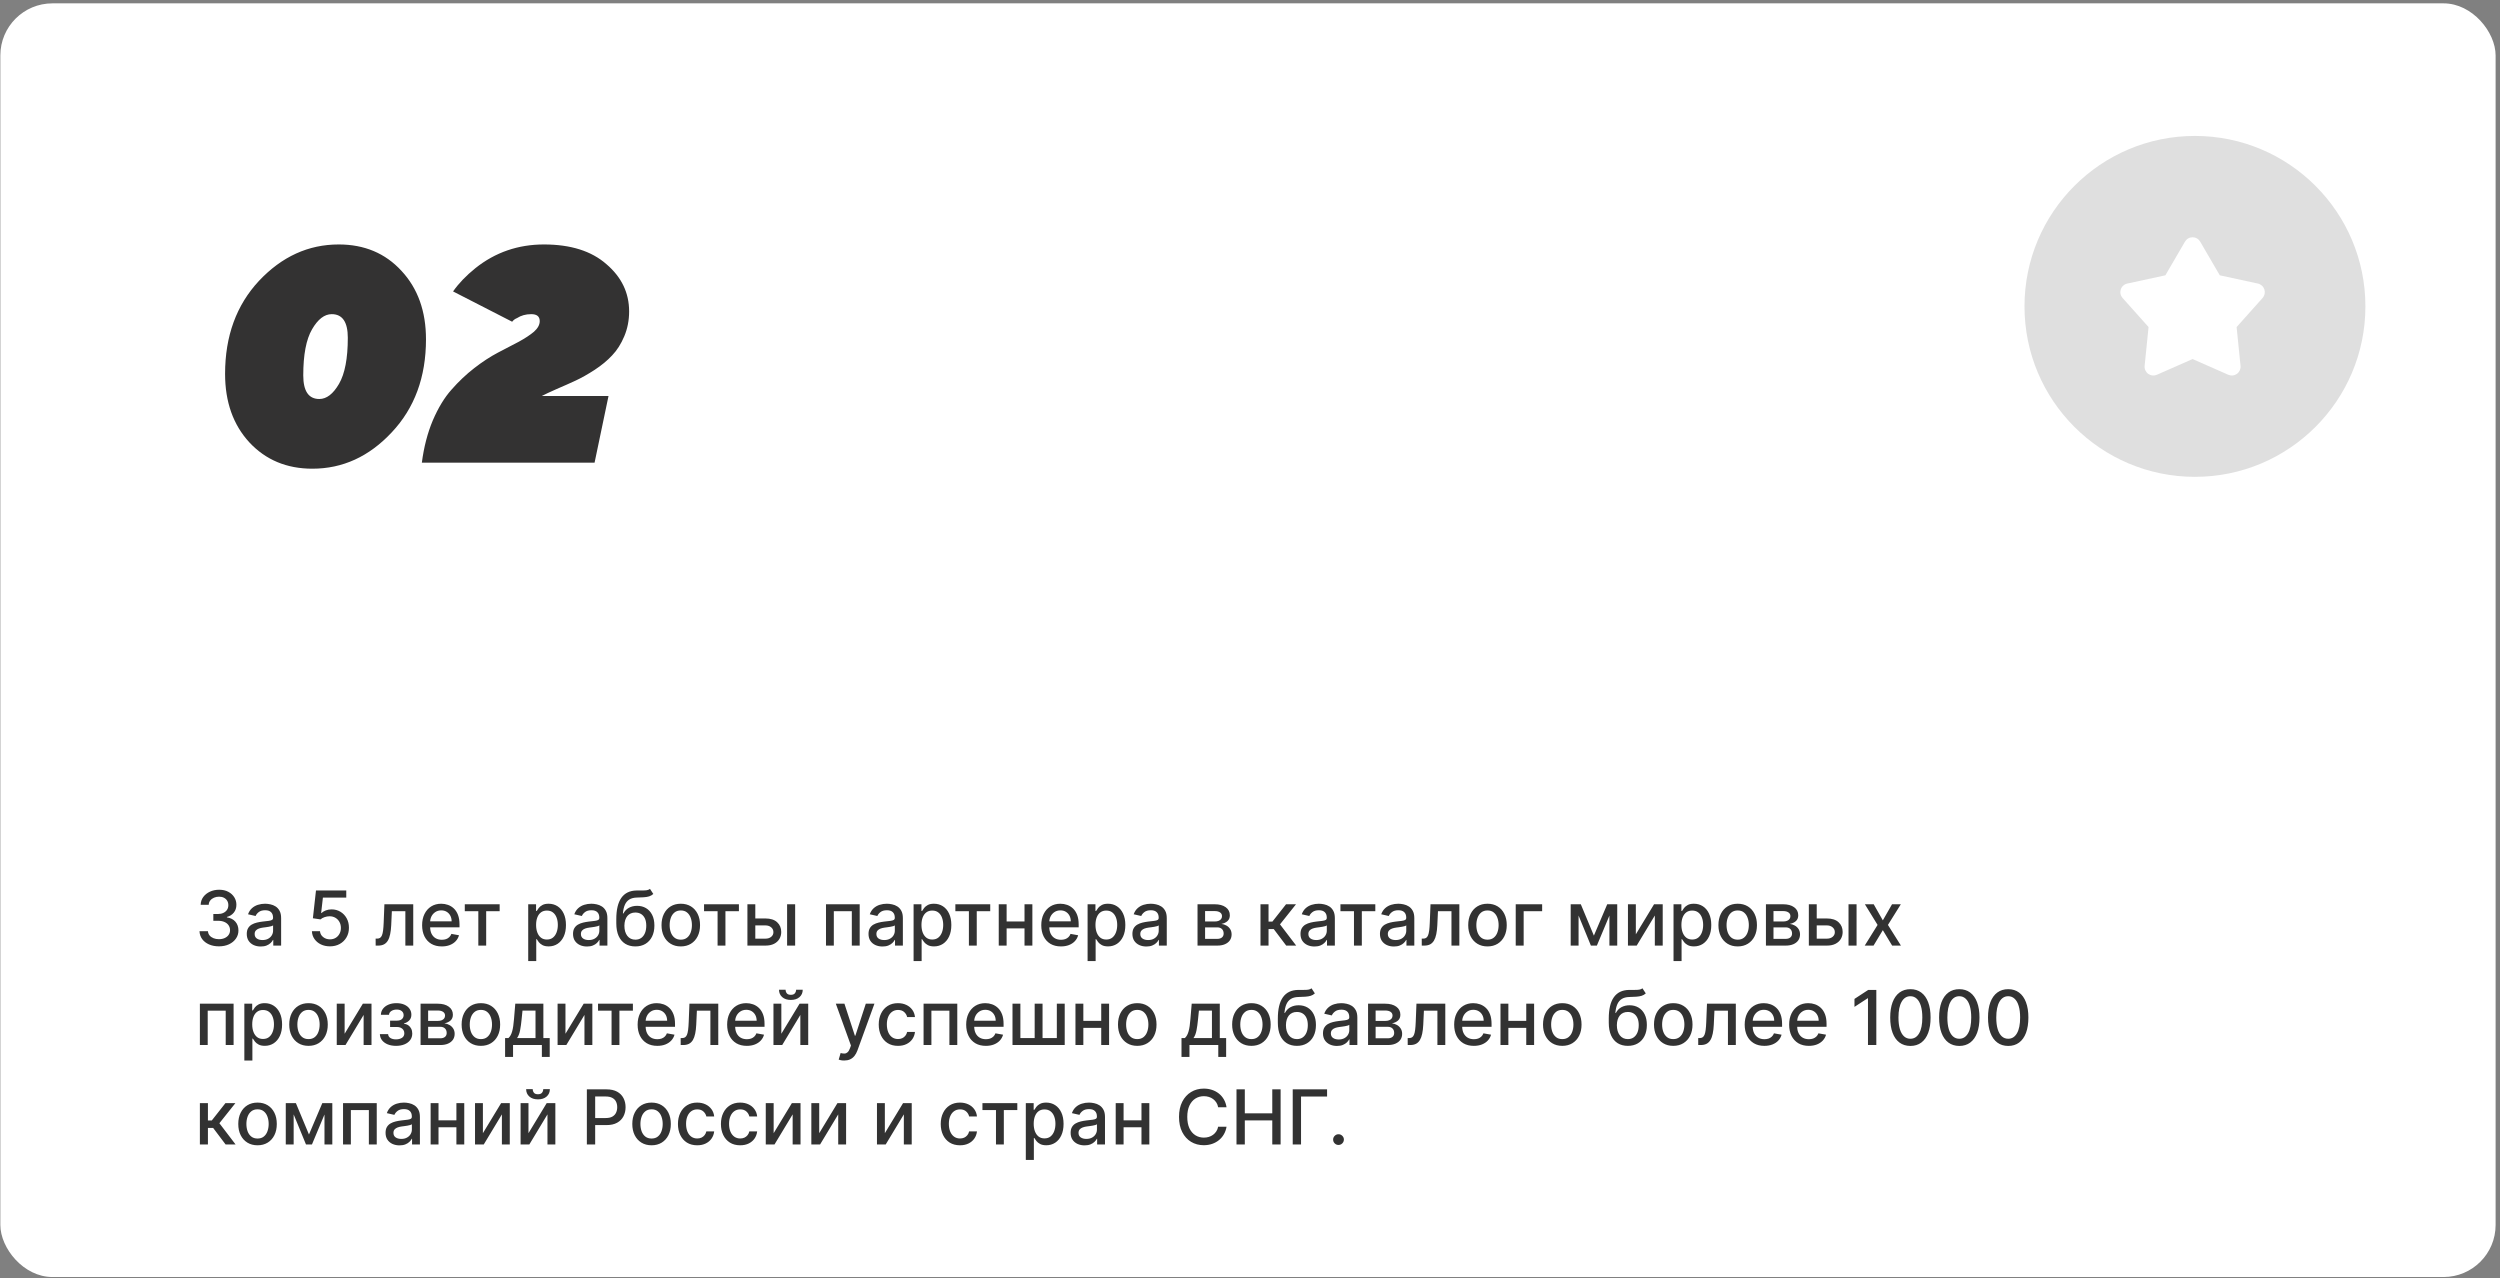 <?xml version="1.0" encoding="UTF-8"?> <svg xmlns="http://www.w3.org/2000/svg" width="528" height="270" viewBox="0 0 528 270" fill="none"><rect x="0" y="0" width="528" height="270" fill="#808080" stroke="none"/><rect x="0.073" y="0.709" width="527" height="269" rx="11" fill="white"></rect><path d="M65.969 98.989C60.55 98.989 56.113 97.133 52.657 93.421C49.243 89.709 47.537 84.887 47.537 78.957C47.537 70.978 49.926 64.429 54.705 59.309C59.526 54.189 65.137 51.629 71.537 51.629C76.955 51.629 81.371 53.485 84.785 57.197C88.241 60.909 89.969 65.73 89.969 71.661C89.969 79.639 87.558 86.189 82.737 91.309C77.958 96.429 72.369 98.989 65.969 98.989ZM67.441 84.269C68.977 84.269 70.363 83.202 71.601 81.069C72.838 78.935 73.457 75.693 73.457 71.341C73.457 68.013 72.326 66.349 70.065 66.349C68.529 66.349 67.142 67.415 65.905 69.549C64.667 71.682 64.049 74.925 64.049 79.277C64.049 82.605 65.179 84.269 67.441 84.269ZM125.575 97.709H89.095C89.522 94.423 90.29 91.458 91.399 88.813C92.551 86.125 93.874 83.949 95.367 82.285C96.861 80.578 98.461 79.063 100.167 77.741C101.874 76.418 103.538 75.33 105.159 74.477C106.781 73.623 108.253 72.855 109.575 72.173C110.898 71.447 111.965 70.743 112.775 70.061C113.586 69.335 113.991 68.589 113.991 67.821C113.991 66.839 113.394 66.349 112.199 66.349C111.047 66.349 110.045 66.626 109.191 67.181C108.765 67.351 108.423 67.607 108.167 67.949L95.687 61.549C96.882 59.842 98.461 58.199 100.423 56.621C104.605 53.293 109.426 51.629 114.887 51.629C120.519 51.629 124.914 53.015 128.071 55.789C131.271 58.519 132.871 61.847 132.871 65.773C132.871 67.65 132.53 69.399 131.847 71.021C131.165 72.642 130.311 73.986 129.287 75.053C128.306 76.119 127.069 77.143 125.575 78.125C124.125 79.063 122.802 79.81 121.607 80.365C120.413 80.919 119.069 81.517 117.575 82.157C116.125 82.797 115.079 83.287 114.439 83.629H128.519L125.575 97.709Z" fill="#333232"></path><path d="M46.243 199.868C45.463 199.868 44.766 199.733 44.152 199.464C43.542 199.195 43.059 198.822 42.703 198.345C42.351 197.864 42.162 197.307 42.135 196.675H43.919C43.942 197.019 44.058 197.318 44.266 197.572C44.478 197.822 44.755 198.015 45.096 198.152C45.436 198.288 45.815 198.356 46.232 198.356C46.69 198.356 47.096 198.277 47.448 198.118C47.804 197.959 48.082 197.737 48.283 197.453C48.484 197.165 48.584 196.834 48.584 196.459C48.584 196.068 48.484 195.726 48.283 195.43C48.086 195.131 47.796 194.896 47.414 194.726C47.035 194.555 46.577 194.47 46.039 194.47H45.056V193.038H46.039C46.471 193.038 46.849 192.961 47.175 192.805C47.505 192.65 47.762 192.434 47.948 192.157C48.133 191.877 48.226 191.55 48.226 191.175C48.226 190.815 48.145 190.502 47.982 190.237C47.823 189.968 47.596 189.758 47.3 189.606C47.008 189.455 46.664 189.379 46.266 189.379C45.887 189.379 45.533 189.449 45.203 189.589C44.878 189.726 44.612 189.923 44.408 190.18C44.203 190.434 44.094 190.739 44.078 191.095H42.38C42.398 190.466 42.584 189.913 42.936 189.436C43.292 188.959 43.762 188.586 44.346 188.317C44.929 188.048 45.577 187.913 46.289 187.913C47.035 187.913 47.679 188.059 48.221 188.351C48.766 188.639 49.186 189.023 49.482 189.504C49.781 189.985 49.929 190.512 49.925 191.084C49.929 191.735 49.747 192.288 49.38 192.743C49.016 193.197 48.531 193.502 47.925 193.657V193.748C48.698 193.866 49.296 194.173 49.721 194.669C50.148 195.165 50.361 195.781 50.357 196.515C50.361 197.156 50.183 197.729 49.823 198.237C49.467 198.745 48.98 199.144 48.362 199.436C47.745 199.724 47.039 199.868 46.243 199.868ZM55.067 199.902C54.514 199.902 54.014 199.8 53.567 199.595C53.12 199.387 52.766 199.086 52.505 198.692C52.247 198.298 52.118 197.815 52.118 197.243C52.118 196.75 52.213 196.345 52.402 196.027C52.592 195.709 52.847 195.457 53.169 195.271C53.491 195.086 53.851 194.945 54.249 194.851C54.647 194.756 55.052 194.684 55.465 194.635C55.987 194.574 56.412 194.525 56.737 194.487C57.063 194.445 57.3 194.379 57.448 194.288C57.596 194.197 57.669 194.05 57.669 193.845V193.805C57.669 193.309 57.529 192.925 57.249 192.652C56.972 192.379 56.559 192.243 56.01 192.243C55.438 192.243 54.987 192.37 54.658 192.623C54.332 192.873 54.107 193.152 53.982 193.459L52.385 193.095C52.575 192.565 52.851 192.137 53.215 191.811C53.582 191.481 54.005 191.243 54.482 191.095C54.959 190.943 55.461 190.868 55.987 190.868C56.336 190.868 56.705 190.909 57.096 190.993C57.489 191.072 57.857 191.22 58.198 191.436C58.542 191.652 58.825 191.961 59.044 192.362C59.264 192.76 59.374 193.277 59.374 193.913V199.709H57.715V198.515H57.647C57.537 198.735 57.372 198.951 57.152 199.163C56.933 199.375 56.65 199.551 56.306 199.692C55.961 199.832 55.548 199.902 55.067 199.902ZM55.436 198.538C55.906 198.538 56.308 198.445 56.641 198.26C56.978 198.074 57.234 197.832 57.408 197.532C57.586 197.229 57.675 196.906 57.675 196.561V195.436C57.614 195.496 57.497 195.553 57.323 195.606C57.152 195.656 56.957 195.699 56.737 195.737C56.518 195.771 56.304 195.803 56.096 195.834C55.887 195.86 55.713 195.883 55.573 195.902C55.243 195.943 54.942 196.014 54.669 196.112C54.4 196.211 54.184 196.353 54.022 196.538C53.862 196.72 53.783 196.962 53.783 197.265C53.783 197.686 53.938 198.004 54.249 198.22C54.559 198.432 54.955 198.538 55.436 198.538ZM69.689 199.868C68.977 199.868 68.337 199.731 67.769 199.459C67.204 199.182 66.754 198.803 66.416 198.322C66.079 197.841 65.9 197.292 65.877 196.675H67.581C67.623 197.175 67.844 197.586 68.246 197.907C68.648 198.229 69.129 198.39 69.689 198.39C70.136 198.39 70.532 198.288 70.877 198.084C71.225 197.875 71.498 197.589 71.695 197.226C71.896 196.862 71.996 196.447 71.996 195.981C71.996 195.508 71.894 195.086 71.689 194.714C71.485 194.343 71.203 194.051 70.843 193.839C70.487 193.627 70.078 193.519 69.615 193.515C69.263 193.515 68.909 193.576 68.553 193.697C68.197 193.818 67.909 193.978 67.689 194.175L66.081 193.936L66.735 188.072H73.132V189.578H68.195L67.826 192.834H67.894C68.121 192.614 68.422 192.43 68.797 192.282C69.176 192.135 69.581 192.061 70.013 192.061C70.721 192.061 71.352 192.229 71.905 192.567C72.462 192.904 72.9 193.364 73.218 193.947C73.54 194.527 73.699 195.193 73.695 195.947C73.699 196.701 73.528 197.373 73.183 197.964C72.843 198.555 72.369 199.021 71.763 199.362C71.161 199.699 70.469 199.868 69.689 199.868ZM79.34 199.709L79.334 198.237H79.647C79.889 198.237 80.092 198.186 80.255 198.084C80.421 197.978 80.558 197.8 80.664 197.55C80.77 197.3 80.851 196.955 80.908 196.515C80.965 196.072 81.007 195.515 81.033 194.845L81.186 190.981H87.277V199.709H85.612V192.447H82.76L82.624 195.413C82.59 196.133 82.516 196.762 82.402 197.3C82.293 197.837 82.132 198.286 81.919 198.646C81.707 199.002 81.434 199.269 81.101 199.447C80.768 199.621 80.362 199.709 79.885 199.709H79.34ZM93.304 199.885C92.444 199.885 91.704 199.701 91.083 199.334C90.465 198.962 89.988 198.442 89.651 197.771C89.317 197.097 89.151 196.307 89.151 195.402C89.151 194.508 89.317 193.72 89.651 193.038C89.988 192.356 90.458 191.824 91.06 191.442C91.666 191.059 92.374 190.868 93.185 190.868C93.677 190.868 94.155 190.949 94.617 191.112C95.079 191.275 95.494 191.531 95.861 191.879C96.228 192.228 96.518 192.68 96.73 193.237C96.942 193.79 97.049 194.462 97.049 195.254V195.856H90.111V194.584H95.384C95.384 194.137 95.293 193.741 95.111 193.396C94.929 193.048 94.674 192.773 94.344 192.572C94.018 192.371 93.636 192.271 93.196 192.271C92.719 192.271 92.302 192.389 91.946 192.623C91.594 192.854 91.321 193.157 91.128 193.532C90.939 193.904 90.844 194.307 90.844 194.743V195.737C90.844 196.32 90.946 196.817 91.151 197.226C91.359 197.635 91.649 197.947 92.02 198.163C92.391 198.375 92.825 198.481 93.321 198.481C93.643 198.481 93.937 198.436 94.202 198.345C94.467 198.25 94.696 198.11 94.889 197.925C95.083 197.739 95.23 197.51 95.333 197.237L96.941 197.527C96.812 198 96.581 198.415 96.248 198.771C95.918 199.123 95.503 199.398 95.003 199.595C94.507 199.788 93.941 199.885 93.304 199.885ZM98.164 192.447V190.981H105.527V192.447H102.681V199.709H101.022V192.447H98.164ZM111.559 202.981V190.981H113.218V192.396H113.36C113.458 192.214 113.6 192.004 113.786 191.765C113.971 191.527 114.229 191.318 114.559 191.14C114.888 190.959 115.324 190.868 115.865 190.868C116.57 190.868 117.199 191.046 117.752 191.402C118.305 191.758 118.738 192.271 119.053 192.942C119.371 193.612 119.53 194.419 119.53 195.362C119.53 196.305 119.373 197.114 119.059 197.788C118.744 198.459 118.312 198.976 117.763 199.339C117.214 199.699 116.587 199.879 115.882 199.879C115.352 199.879 114.918 199.79 114.581 199.612C114.248 199.434 113.987 199.226 113.797 198.987C113.608 198.748 113.462 198.536 113.36 198.351H113.257V202.981H111.559ZM113.223 195.345C113.223 195.959 113.312 196.496 113.49 196.959C113.668 197.421 113.926 197.782 114.263 198.044C114.6 198.301 115.013 198.43 115.502 198.43C116.009 198.43 116.434 198.296 116.774 198.027C117.115 197.754 117.373 197.385 117.547 196.919C117.725 196.453 117.814 195.928 117.814 195.345C117.814 194.769 117.727 194.252 117.553 193.794C117.382 193.336 117.125 192.974 116.78 192.709C116.439 192.443 116.013 192.311 115.502 192.311C115.009 192.311 114.593 192.438 114.252 192.692C113.915 192.945 113.659 193.3 113.485 193.754C113.31 194.209 113.223 194.739 113.223 195.345ZM123.973 199.902C123.42 199.902 122.92 199.8 122.473 199.595C122.026 199.387 121.672 199.086 121.411 198.692C121.153 198.298 121.024 197.815 121.024 197.243C121.024 196.75 121.119 196.345 121.309 196.027C121.498 195.709 121.754 195.457 122.076 195.271C122.398 195.086 122.757 194.945 123.155 194.851C123.553 194.756 123.958 194.684 124.371 194.635C124.894 194.574 125.318 194.525 125.644 194.487C125.97 194.445 126.206 194.379 126.354 194.288C126.502 194.197 126.576 194.05 126.576 193.845V193.805C126.576 193.309 126.435 192.925 126.155 192.652C125.879 192.379 125.466 192.243 124.917 192.243C124.345 192.243 123.894 192.37 123.564 192.623C123.238 192.873 123.013 193.152 122.888 193.459L121.292 193.095C121.481 192.565 121.757 192.137 122.121 191.811C122.488 191.481 122.911 191.243 123.388 191.095C123.865 190.943 124.367 190.868 124.894 190.868C125.242 190.868 125.612 190.909 126.002 190.993C126.396 191.072 126.763 191.22 127.104 191.436C127.449 191.652 127.731 191.961 127.951 192.362C128.17 192.76 128.28 193.277 128.28 193.913V199.709H126.621V198.515H126.553C126.443 198.735 126.278 198.951 126.059 199.163C125.839 199.375 125.557 199.551 125.212 199.692C124.867 199.832 124.454 199.902 123.973 199.902ZM124.343 198.538C124.812 198.538 125.214 198.445 125.547 198.26C125.884 198.074 126.14 197.832 126.314 197.532C126.492 197.229 126.581 196.906 126.581 196.561V195.436C126.521 195.496 126.403 195.553 126.229 195.606C126.059 195.656 125.863 195.699 125.644 195.737C125.424 195.771 125.21 195.803 125.002 195.834C124.793 195.86 124.619 195.883 124.479 195.902C124.149 195.943 123.848 196.014 123.576 196.112C123.307 196.211 123.091 196.353 122.928 196.538C122.769 196.72 122.689 196.962 122.689 197.265C122.689 197.686 122.845 198.004 123.155 198.22C123.466 198.432 123.862 198.538 124.343 198.538ZM137.276 187.731L137.98 188.805C137.719 189.044 137.422 189.214 137.088 189.317C136.759 189.415 136.378 189.478 135.946 189.504C135.515 189.527 135.02 189.548 134.463 189.567C133.835 189.586 133.318 189.722 132.912 189.976C132.507 190.226 132.194 190.597 131.975 191.089C131.759 191.578 131.619 192.192 131.554 192.93H131.662C131.946 192.389 132.34 191.983 132.844 191.714C133.352 191.445 133.922 191.311 134.554 191.311C135.259 191.311 135.886 191.472 136.435 191.794C136.984 192.116 137.416 192.587 137.73 193.209C138.049 193.826 138.208 194.582 138.208 195.476C138.208 196.381 138.041 197.163 137.708 197.822C137.378 198.481 136.912 198.991 136.31 199.351C135.711 199.707 135.005 199.885 134.191 199.885C133.376 199.885 132.666 199.701 132.06 199.334C131.458 198.962 130.99 198.413 130.657 197.686C130.327 196.959 130.162 196.061 130.162 194.993V194.129C130.162 192.133 130.518 190.631 131.23 189.623C131.943 188.616 133.007 188.099 134.424 188.072C134.882 188.061 135.291 188.059 135.651 188.067C136.011 188.07 136.325 188.053 136.594 188.015C136.867 187.974 137.094 187.879 137.276 187.731ZM134.196 198.459C134.67 198.459 135.077 198.339 135.418 198.101C135.763 197.858 136.028 197.515 136.213 197.072C136.399 196.629 136.492 196.106 136.492 195.504C136.492 194.913 136.399 194.411 136.213 193.998C136.028 193.586 135.763 193.271 135.418 193.055C135.073 192.836 134.66 192.726 134.179 192.726C133.823 192.726 133.505 192.788 133.225 192.913C132.944 193.034 132.704 193.214 132.503 193.453C132.306 193.692 132.153 193.983 132.043 194.328C131.937 194.669 131.88 195.061 131.872 195.504C131.872 196.406 132.079 197.123 132.492 197.657C132.908 198.192 133.477 198.459 134.196 198.459ZM143.782 199.885C142.963 199.885 142.249 199.697 141.64 199.322C141.03 198.947 140.556 198.423 140.219 197.748C139.882 197.074 139.713 196.286 139.713 195.385C139.713 194.479 139.882 193.688 140.219 193.01C140.556 192.332 141.03 191.805 141.64 191.43C142.249 191.055 142.963 190.868 143.782 190.868C144.6 190.868 145.314 191.055 145.924 191.43C146.533 191.805 147.007 192.332 147.344 193.01C147.681 193.688 147.85 194.479 147.85 195.385C147.85 196.286 147.681 197.074 147.344 197.748C147.007 198.423 146.533 198.947 145.924 199.322C145.314 199.697 144.6 199.885 143.782 199.885ZM143.787 198.459C144.318 198.459 144.757 198.318 145.105 198.038C145.454 197.758 145.711 197.385 145.878 196.919C146.049 196.453 146.134 195.94 146.134 195.379C146.134 194.822 146.049 194.311 145.878 193.845C145.711 193.375 145.454 192.998 145.105 192.714C144.757 192.43 144.318 192.288 143.787 192.288C143.253 192.288 142.81 192.43 142.458 192.714C142.109 192.998 141.85 193.375 141.679 193.845C141.513 194.311 141.429 194.822 141.429 195.379C141.429 195.94 141.513 196.453 141.679 196.919C141.85 197.385 142.109 197.758 142.458 198.038C142.81 198.318 143.253 198.459 143.787 198.459ZM148.695 192.447V190.981H156.059V192.447H153.212V199.709H151.553V192.447H148.695ZM159.134 193.981H161.668C162.736 193.981 163.558 194.246 164.134 194.777C164.71 195.307 164.997 195.991 164.997 196.828C164.997 197.373 164.869 197.864 164.611 198.3C164.354 198.735 163.977 199.08 163.48 199.334C162.984 199.584 162.38 199.709 161.668 199.709H157.855V190.981H159.52V198.243H161.668C162.157 198.243 162.558 198.116 162.872 197.862C163.187 197.604 163.344 197.277 163.344 196.879C163.344 196.459 163.187 196.116 162.872 195.851C162.558 195.582 162.157 195.447 161.668 195.447H159.134V193.981ZM166.236 199.709V190.981H167.935V199.709H166.236ZM174.449 199.709V190.981H181.568V199.709H179.904V192.447H176.103V199.709H174.449ZM186.38 199.902C185.827 199.902 185.327 199.8 184.88 199.595C184.433 199.387 184.078 199.086 183.817 198.692C183.559 198.298 183.431 197.815 183.431 197.243C183.431 196.75 183.525 196.345 183.715 196.027C183.904 195.709 184.16 195.457 184.482 195.271C184.804 195.086 185.164 194.945 185.561 194.851C185.959 194.756 186.364 194.684 186.777 194.635C187.3 194.574 187.724 194.525 188.05 194.487C188.376 194.445 188.613 194.379 188.76 194.288C188.908 194.197 188.982 194.05 188.982 193.845V193.805C188.982 193.309 188.842 192.925 188.561 192.652C188.285 192.379 187.872 192.243 187.323 192.243C186.751 192.243 186.3 192.37 185.97 192.623C185.645 192.873 185.419 193.152 185.294 193.459L183.698 193.095C183.887 192.565 184.164 192.137 184.527 191.811C184.895 191.481 185.317 191.243 185.794 191.095C186.272 190.943 186.774 190.868 187.3 190.868C187.649 190.868 188.018 190.909 188.408 190.993C188.802 191.072 189.169 191.22 189.51 191.436C189.855 191.652 190.137 191.961 190.357 192.362C190.577 192.76 190.686 193.277 190.686 193.913V199.709H189.027V198.515H188.959C188.849 198.735 188.684 198.951 188.465 199.163C188.245 199.375 187.963 199.551 187.618 199.692C187.274 199.832 186.861 199.902 186.38 199.902ZM186.749 198.538C187.219 198.538 187.62 198.445 187.953 198.26C188.291 198.074 188.546 197.832 188.72 197.532C188.899 197.229 188.988 196.906 188.988 196.561V195.436C188.927 195.496 188.809 195.553 188.635 195.606C188.465 195.656 188.27 195.699 188.05 195.737C187.83 195.771 187.616 195.803 187.408 195.834C187.2 195.86 187.025 195.883 186.885 195.902C186.556 195.943 186.255 196.014 185.982 196.112C185.713 196.211 185.497 196.353 185.334 196.538C185.175 196.72 185.095 196.962 185.095 197.265C185.095 197.686 185.251 198.004 185.561 198.22C185.872 198.432 186.268 198.538 186.749 198.538ZM192.949 202.981V190.981H194.608V192.396H194.75C194.849 192.214 194.991 192.004 195.176 191.765C195.362 191.527 195.62 191.318 195.949 191.14C196.279 190.959 196.714 190.868 197.256 190.868C197.961 190.868 198.589 191.046 199.142 191.402C199.695 191.758 200.129 192.271 200.443 192.942C200.762 193.612 200.921 194.419 200.921 195.362C200.921 196.305 200.764 197.114 200.449 197.788C200.135 198.459 199.703 198.976 199.154 199.339C198.604 199.699 197.978 199.879 197.273 199.879C196.743 199.879 196.309 199.79 195.972 199.612C195.639 199.434 195.377 199.226 195.188 198.987C194.998 198.748 194.853 198.536 194.75 198.351H194.648V202.981H192.949ZM194.614 195.345C194.614 195.959 194.703 196.496 194.881 196.959C195.059 197.421 195.317 197.782 195.654 198.044C195.991 198.301 196.404 198.43 196.892 198.43C197.4 198.43 197.824 198.296 198.165 198.027C198.506 197.754 198.764 197.385 198.938 196.919C199.116 196.453 199.205 195.928 199.205 195.345C199.205 194.769 199.118 194.252 198.943 193.794C198.773 193.336 198.515 192.974 198.171 192.709C197.83 192.443 197.404 192.311 196.892 192.311C196.4 192.311 195.983 192.438 195.642 192.692C195.305 192.945 195.05 193.3 194.875 193.754C194.701 194.209 194.614 194.739 194.614 195.345ZM201.773 192.447V190.981H209.137V192.447H206.29V199.709H204.631V192.447H201.773ZM216.848 194.612V196.084H212.121V194.612H216.848ZM212.598 190.981V199.709H210.934V190.981H212.598ZM218.036 190.981V199.709H216.377V190.981H218.036ZM224.07 199.885C223.21 199.885 222.47 199.701 221.848 199.334C221.231 198.962 220.754 198.442 220.417 197.771C220.083 197.097 219.917 196.307 219.917 195.402C219.917 194.508 220.083 193.72 220.417 193.038C220.754 192.356 221.223 191.824 221.826 191.442C222.432 191.059 223.14 190.868 223.951 190.868C224.443 190.868 224.92 190.949 225.382 191.112C225.845 191.275 226.259 191.531 226.627 191.879C226.994 192.228 227.284 192.68 227.496 193.237C227.708 193.79 227.814 194.462 227.814 195.254V195.856H220.877V194.584H226.149C226.149 194.137 226.059 193.741 225.877 193.396C225.695 193.048 225.439 192.773 225.11 192.572C224.784 192.371 224.401 192.271 223.962 192.271C223.485 192.271 223.068 192.389 222.712 192.623C222.36 192.854 222.087 193.157 221.894 193.532C221.704 193.904 221.61 194.307 221.61 194.743V195.737C221.61 196.32 221.712 196.817 221.917 197.226C222.125 197.635 222.415 197.947 222.786 198.163C223.157 198.375 223.591 198.481 224.087 198.481C224.409 198.481 224.702 198.436 224.968 198.345C225.233 198.25 225.462 198.11 225.655 197.925C225.848 197.739 225.996 197.51 226.098 197.237L227.706 197.527C227.577 198 227.346 198.415 227.013 198.771C226.684 199.123 226.269 199.398 225.769 199.595C225.273 199.788 224.706 199.885 224.07 199.885ZM229.699 202.981V190.981H231.358V192.396H231.5C231.599 192.214 231.741 192.004 231.926 191.765C232.112 191.527 232.37 191.318 232.699 191.14C233.029 190.959 233.464 190.868 234.006 190.868C234.711 190.868 235.339 191.046 235.892 191.402C236.445 191.758 236.879 192.271 237.193 192.942C237.512 193.612 237.671 194.419 237.671 195.362C237.671 196.305 237.514 197.114 237.199 197.788C236.885 198.459 236.453 198.976 235.904 199.339C235.354 199.699 234.728 199.879 234.023 199.879C233.493 199.879 233.059 199.79 232.722 199.612C232.389 199.434 232.127 199.226 231.938 198.987C231.748 198.748 231.603 198.536 231.5 198.351H231.398V202.981H229.699ZM231.364 195.345C231.364 195.959 231.453 196.496 231.631 196.959C231.809 197.421 232.067 197.782 232.404 198.044C232.741 198.301 233.154 198.43 233.642 198.43C234.15 198.43 234.574 198.296 234.915 198.027C235.256 197.754 235.514 197.385 235.688 196.919C235.866 196.453 235.955 195.928 235.955 195.345C235.955 194.769 235.868 194.252 235.693 193.794C235.523 193.336 235.265 192.974 234.921 192.709C234.58 192.443 234.154 192.311 233.642 192.311C233.15 192.311 232.733 192.438 232.392 192.692C232.055 192.945 231.8 193.3 231.625 193.754C231.451 194.209 231.364 194.739 231.364 195.345ZM242.114 199.902C241.561 199.902 241.061 199.8 240.614 199.595C240.167 199.387 239.813 199.086 239.551 198.692C239.294 198.298 239.165 197.815 239.165 197.243C239.165 196.75 239.26 196.345 239.449 196.027C239.639 195.709 239.894 195.457 240.216 195.271C240.538 195.086 240.898 194.945 241.296 194.851C241.693 194.756 242.099 194.684 242.512 194.635C243.034 194.574 243.459 194.525 243.784 194.487C244.11 194.445 244.347 194.379 244.495 194.288C244.642 194.197 244.716 194.05 244.716 193.845V193.805C244.716 193.309 244.576 192.925 244.296 192.652C244.019 192.379 243.606 192.243 243.057 192.243C242.485 192.243 242.034 192.37 241.705 192.623C241.379 192.873 241.154 193.152 241.029 193.459L239.432 193.095C239.622 192.565 239.898 192.137 240.262 191.811C240.629 191.481 241.051 191.243 241.529 191.095C242.006 190.943 242.508 190.868 243.034 190.868C243.383 190.868 243.752 190.909 244.142 190.993C244.536 191.072 244.904 191.22 245.245 191.436C245.589 191.652 245.872 191.961 246.091 192.362C246.311 192.76 246.421 193.277 246.421 193.913V199.709H244.762V198.515H244.693C244.584 198.735 244.419 198.951 244.199 199.163C243.979 199.375 243.697 199.551 243.353 199.692C243.008 199.832 242.595 199.902 242.114 199.902ZM242.483 198.538C242.953 198.538 243.354 198.445 243.688 198.26C244.025 198.074 244.281 197.832 244.455 197.532C244.633 197.229 244.722 196.906 244.722 196.561V195.436C244.661 195.496 244.544 195.553 244.37 195.606C244.199 195.656 244.004 195.699 243.784 195.737C243.565 195.771 243.351 195.803 243.142 195.834C242.934 195.86 242.76 195.883 242.62 195.902C242.29 195.943 241.989 196.014 241.716 196.112C241.447 196.211 241.231 196.353 241.068 196.538C240.909 196.72 240.83 196.962 240.83 197.265C240.83 197.686 240.985 198.004 241.296 198.22C241.606 198.432 242.002 198.538 242.483 198.538ZM252.918 199.709V190.981H256.537C257.522 190.981 258.302 191.192 258.878 191.612C259.454 192.029 259.742 192.595 259.742 193.311C259.742 193.822 259.579 194.228 259.253 194.527C258.927 194.826 258.496 195.027 257.958 195.129C258.348 195.175 258.706 195.292 259.032 195.481C259.357 195.667 259.619 195.917 259.816 196.231C260.016 196.546 260.117 196.921 260.117 197.356C260.117 197.818 259.997 198.228 259.759 198.584C259.52 198.936 259.174 199.212 258.719 199.413C258.268 199.61 257.725 199.709 257.088 199.709H252.918ZM254.515 198.288H257.088C257.509 198.288 257.838 198.188 258.077 197.987C258.316 197.786 258.435 197.514 258.435 197.169C258.435 196.764 258.316 196.445 258.077 196.214C257.838 195.979 257.509 195.862 257.088 195.862H254.515V198.288ZM254.515 194.618H256.554C256.872 194.618 257.145 194.572 257.372 194.481C257.604 194.39 257.78 194.262 257.901 194.095C258.026 193.925 258.088 193.724 258.088 193.493C258.088 193.156 257.95 192.892 257.674 192.703C257.397 192.514 257.018 192.419 256.537 192.419H254.515V194.618ZM266.215 199.709V190.981H267.914V194.64H268.732L271.613 190.981H273.715L270.334 195.226L273.755 199.709H271.647L269.016 196.22H267.914V199.709H266.215ZM277.614 199.902C277.061 199.902 276.561 199.8 276.114 199.595C275.667 199.387 275.313 199.086 275.051 198.692C274.794 198.298 274.665 197.815 274.665 197.243C274.665 196.75 274.76 196.345 274.949 196.027C275.139 195.709 275.394 195.457 275.716 195.271C276.038 195.086 276.398 194.945 276.796 194.851C277.193 194.756 277.599 194.684 278.012 194.635C278.534 194.574 278.959 194.525 279.284 194.487C279.61 194.445 279.847 194.379 279.995 194.288C280.142 194.197 280.216 194.05 280.216 193.845V193.805C280.216 193.309 280.076 192.925 279.796 192.652C279.519 192.379 279.106 192.243 278.557 192.243C277.985 192.243 277.534 192.37 277.205 192.623C276.879 192.873 276.654 193.152 276.529 193.459L274.932 193.095C275.122 192.565 275.398 192.137 275.762 191.811C276.129 191.481 276.551 191.243 277.029 191.095C277.506 190.943 278.008 190.868 278.534 190.868C278.883 190.868 279.252 190.909 279.642 190.993C280.036 191.072 280.404 191.22 280.745 191.436C281.089 191.652 281.372 191.961 281.591 192.362C281.811 192.76 281.921 193.277 281.921 193.913V199.709H280.262V198.515H280.193C280.084 198.735 279.919 198.951 279.699 199.163C279.479 199.375 279.197 199.551 278.853 199.692C278.508 199.832 278.095 199.902 277.614 199.902ZM277.983 198.538C278.453 198.538 278.854 198.445 279.188 198.26C279.525 198.074 279.781 197.832 279.955 197.532C280.133 197.229 280.222 196.906 280.222 196.561V195.436C280.161 195.496 280.044 195.553 279.87 195.606C279.699 195.656 279.504 195.699 279.284 195.737C279.065 195.771 278.851 195.803 278.642 195.834C278.434 195.86 278.26 195.883 278.12 195.902C277.79 195.943 277.489 196.014 277.216 196.112C276.947 196.211 276.731 196.353 276.568 196.538C276.409 196.72 276.33 196.962 276.33 197.265C276.33 197.686 276.485 198.004 276.796 198.22C277.106 198.432 277.502 198.538 277.983 198.538ZM283.101 192.447V190.981H290.465V192.447H287.618V199.709H285.959V192.447H283.101ZM294.395 199.902C293.842 199.902 293.342 199.8 292.895 199.595C292.448 199.387 292.094 199.086 291.833 198.692C291.575 198.298 291.446 197.815 291.446 197.243C291.446 196.75 291.541 196.345 291.73 196.027C291.92 195.709 292.176 195.457 292.497 195.271C292.819 195.086 293.179 194.945 293.577 194.851C293.975 194.756 294.38 194.684 294.793 194.635C295.316 194.574 295.74 194.525 296.066 194.487C296.391 194.445 296.628 194.379 296.776 194.288C296.924 194.197 296.997 194.05 296.997 193.845V193.805C296.997 193.309 296.857 192.925 296.577 192.652C296.301 192.379 295.888 192.243 295.338 192.243C294.766 192.243 294.316 192.37 293.986 192.623C293.66 192.873 293.435 193.152 293.31 193.459L291.713 193.095C291.903 192.565 292.179 192.137 292.543 191.811C292.91 191.481 293.333 191.243 293.81 191.095C294.287 190.943 294.789 190.868 295.316 190.868C295.664 190.868 296.033 190.909 296.424 190.993C296.818 191.072 297.185 191.22 297.526 191.436C297.871 191.652 298.153 191.961 298.372 192.362C298.592 192.76 298.702 193.277 298.702 193.913V199.709H297.043V198.515H296.975C296.865 198.735 296.7 198.951 296.48 199.163C296.261 199.375 295.979 199.551 295.634 199.692C295.289 199.832 294.876 199.902 294.395 199.902ZM294.765 198.538C295.234 198.538 295.636 198.445 295.969 198.26C296.306 198.074 296.562 197.832 296.736 197.532C296.914 197.229 297.003 196.906 297.003 196.561V195.436C296.943 195.496 296.825 195.553 296.651 195.606C296.48 195.656 296.285 195.699 296.066 195.737C295.846 195.771 295.632 195.803 295.424 195.834C295.215 195.86 295.041 195.883 294.901 195.902C294.571 195.943 294.27 196.014 293.997 196.112C293.729 196.211 293.513 196.353 293.35 196.538C293.191 196.72 293.111 196.962 293.111 197.265C293.111 197.686 293.266 198.004 293.577 198.22C293.888 198.432 294.283 198.538 294.765 198.538ZM300.277 199.709L300.272 198.237H300.584C300.827 198.237 301.029 198.186 301.192 198.084C301.359 197.978 301.495 197.8 301.601 197.55C301.707 197.3 301.789 196.955 301.845 196.515C301.902 196.072 301.944 195.515 301.97 194.845L302.124 190.981H308.215V199.709H306.55V192.447H303.698L303.561 195.413C303.527 196.133 303.453 196.762 303.34 197.3C303.23 197.837 303.069 198.286 302.857 198.646C302.645 199.002 302.372 199.269 302.039 199.447C301.705 199.621 301.3 199.709 300.823 199.709H300.277ZM314.157 199.885C313.338 199.885 312.624 199.697 312.015 199.322C311.405 198.947 310.931 198.423 310.594 197.748C310.257 197.074 310.088 196.286 310.088 195.385C310.088 194.479 310.257 193.688 310.594 193.01C310.931 192.332 311.405 191.805 312.015 191.43C312.624 191.055 313.338 190.868 314.157 190.868C314.975 190.868 315.689 191.055 316.299 191.43C316.908 191.805 317.382 192.332 317.719 193.01C318.056 193.688 318.225 194.479 318.225 195.385C318.225 196.286 318.056 197.074 317.719 197.748C317.382 198.423 316.908 198.947 316.299 199.322C315.689 199.697 314.975 199.885 314.157 199.885ZM314.162 198.459C314.693 198.459 315.132 198.318 315.48 198.038C315.829 197.758 316.086 197.385 316.253 196.919C316.424 196.453 316.509 195.94 316.509 195.379C316.509 194.822 316.424 194.311 316.253 193.845C316.086 193.375 315.829 192.998 315.48 192.714C315.132 192.43 314.693 192.288 314.162 192.288C313.628 192.288 313.185 192.43 312.833 192.714C312.484 192.998 312.225 193.375 312.054 193.845C311.888 194.311 311.804 194.822 311.804 195.379C311.804 195.94 311.888 196.453 312.054 196.919C312.225 197.385 312.484 197.758 312.833 198.038C313.185 198.318 313.628 198.459 314.162 198.459ZM325.701 190.981V192.447H321.797V199.709H320.121V190.981H325.701ZM336.628 197.606L339.446 190.981H340.912L337.259 199.709H335.997L332.418 190.981H333.867L336.628 197.606ZM333.395 190.981V199.709H331.73V190.981H333.395ZM339.907 199.709V190.981H341.56V199.709H339.907ZM345.489 197.328L349.336 190.981H351.165V199.709H349.5V193.356L345.671 199.709H343.824V190.981H345.489V197.328ZM353.449 202.981V190.981H355.108V192.396H355.25C355.349 192.214 355.491 192.004 355.676 191.765C355.862 191.527 356.12 191.318 356.449 191.14C356.779 190.959 357.214 190.868 357.756 190.868C358.461 190.868 359.089 191.046 359.642 191.402C360.195 191.758 360.629 192.271 360.943 192.942C361.262 193.612 361.421 194.419 361.421 195.362C361.421 196.305 361.264 197.114 360.949 197.788C360.635 198.459 360.203 198.976 359.654 199.339C359.104 199.699 358.478 199.879 357.773 199.879C357.243 199.879 356.809 199.79 356.472 199.612C356.139 199.434 355.877 199.226 355.688 198.987C355.498 198.748 355.353 198.536 355.25 198.351H355.148V202.981H353.449ZM355.114 195.345C355.114 195.959 355.203 196.496 355.381 196.959C355.559 197.421 355.817 197.782 356.154 198.044C356.491 198.301 356.904 198.43 357.392 198.43C357.9 198.43 358.324 198.296 358.665 198.027C359.006 197.754 359.264 197.385 359.438 196.919C359.616 196.453 359.705 195.928 359.705 195.345C359.705 194.769 359.618 194.252 359.443 193.794C359.273 193.336 359.015 192.974 358.671 192.709C358.33 192.443 357.904 192.311 357.392 192.311C356.9 192.311 356.483 192.438 356.142 192.692C355.805 192.945 355.55 193.3 355.375 193.754C355.201 194.209 355.114 194.739 355.114 195.345ZM367 199.885C366.182 199.885 365.468 199.697 364.858 199.322C364.248 198.947 363.775 198.423 363.438 197.748C363.101 197.074 362.932 196.286 362.932 195.385C362.932 194.479 363.101 193.688 363.438 193.01C363.775 192.332 364.248 191.805 364.858 191.43C365.468 191.055 366.182 190.868 367 190.868C367.818 190.868 368.533 191.055 369.142 191.43C369.752 191.805 370.226 192.332 370.563 193.01C370.9 193.688 371.068 194.479 371.068 195.385C371.068 196.286 370.9 197.074 370.563 197.748C370.226 198.423 369.752 198.947 369.142 199.322C368.533 199.697 367.818 199.885 367 199.885ZM367.006 198.459C367.536 198.459 367.976 198.318 368.324 198.038C368.673 197.758 368.93 197.385 369.097 196.919C369.267 196.453 369.353 195.94 369.353 195.379C369.353 194.822 369.267 194.311 369.097 193.845C368.93 193.375 368.673 192.998 368.324 192.714C367.976 192.43 367.536 192.288 367.006 192.288C366.472 192.288 366.029 192.43 365.676 192.714C365.328 192.998 365.068 193.375 364.898 193.845C364.731 194.311 364.648 194.822 364.648 195.379C364.648 195.94 364.731 196.453 364.898 196.919C365.068 197.385 365.328 197.758 365.676 198.038C366.029 198.318 366.472 198.459 367.006 198.459ZM372.965 199.709V190.981H376.584C377.569 190.981 378.349 191.192 378.925 191.612C379.501 192.029 379.789 192.595 379.789 193.311C379.789 193.822 379.626 194.228 379.3 194.527C378.974 194.826 378.542 195.027 378.005 195.129C378.395 195.175 378.753 195.292 379.078 195.481C379.404 195.667 379.666 195.917 379.863 196.231C380.063 196.546 380.164 196.921 380.164 197.356C380.164 197.818 380.044 198.228 379.806 198.584C379.567 198.936 379.22 199.212 378.766 199.413C378.315 199.61 377.772 199.709 377.135 199.709H372.965ZM374.561 198.288H377.135C377.556 198.288 377.885 198.188 378.124 197.987C378.363 197.786 378.482 197.514 378.482 197.169C378.482 196.764 378.363 196.445 378.124 196.214C377.885 195.979 377.556 195.862 377.135 195.862H374.561V198.288ZM374.561 194.618H376.601C376.919 194.618 377.192 194.572 377.419 194.481C377.65 194.39 377.827 194.262 377.948 194.095C378.073 193.925 378.135 193.724 378.135 193.493C378.135 193.156 377.997 192.892 377.72 192.703C377.444 192.514 377.065 192.419 376.584 192.419H374.561V194.618ZM383.306 193.981H385.84C386.908 193.981 387.73 194.246 388.306 194.777C388.881 195.307 389.169 195.991 389.169 196.828C389.169 197.373 389.041 197.864 388.783 198.3C388.525 198.735 388.149 199.08 387.652 199.334C387.156 199.584 386.552 199.709 385.84 199.709H382.027V190.981H383.692V198.243H385.84C386.328 198.243 386.73 198.116 387.044 197.862C387.359 197.604 387.516 197.277 387.516 196.879C387.516 196.459 387.359 196.116 387.044 195.851C386.73 195.582 386.328 195.447 385.84 195.447H383.306V193.981ZM390.408 199.709V190.981H392.107V199.709H390.408ZM395.728 190.981L397.654 194.379L399.597 190.981H401.455L398.733 195.345L401.478 199.709H399.62L397.654 196.447L395.693 199.709H393.83L396.546 195.345L393.864 190.981H395.728ZM42.215 220.709V211.981H49.334V220.709H47.669V213.447H43.868V220.709H42.215ZM51.605 223.981V211.981H53.264V213.396H53.407C53.505 213.214 53.647 213.004 53.833 212.765C54.018 212.527 54.276 212.318 54.605 212.14C54.935 211.959 55.371 211.868 55.912 211.868C56.617 211.868 57.246 212.046 57.799 212.402C58.352 212.758 58.785 213.271 59.1 213.942C59.418 214.612 59.577 215.419 59.577 216.362C59.577 217.305 59.42 218.114 59.105 218.788C58.791 219.459 58.359 219.976 57.81 220.339C57.261 220.699 56.634 220.879 55.929 220.879C55.399 220.879 54.965 220.79 54.628 220.612C54.295 220.434 54.033 220.226 53.844 219.987C53.655 219.748 53.509 219.536 53.407 219.351H53.304V223.981H51.605ZM53.27 216.345C53.27 216.959 53.359 217.496 53.537 217.959C53.715 218.421 53.973 218.782 54.31 219.044C54.647 219.301 55.06 219.43 55.549 219.43C56.056 219.43 56.48 219.296 56.821 219.027C57.162 218.754 57.42 218.385 57.594 217.919C57.772 217.453 57.861 216.928 57.861 216.345C57.861 215.769 57.774 215.252 57.6 214.794C57.429 214.336 57.172 213.974 56.827 213.709C56.486 213.443 56.06 213.311 55.549 213.311C55.056 213.311 54.639 213.438 54.299 213.692C53.962 213.945 53.706 214.3 53.532 214.754C53.357 215.209 53.27 215.739 53.27 216.345ZM65.157 220.885C64.338 220.885 63.624 220.697 63.014 220.322C62.405 219.947 61.931 219.423 61.594 218.748C61.257 218.074 61.088 217.286 61.088 216.385C61.088 215.479 61.257 214.688 61.594 214.01C61.931 213.332 62.405 212.805 63.014 212.43C63.624 212.055 64.338 211.868 65.157 211.868C65.975 211.868 66.689 212.055 67.299 212.43C67.909 212.805 68.382 213.332 68.719 214.01C69.056 214.688 69.225 215.479 69.225 216.385C69.225 217.286 69.056 218.074 68.719 218.748C68.382 219.423 67.909 219.947 67.299 220.322C66.689 220.697 65.975 220.885 65.157 220.885ZM65.162 219.459C65.692 219.459 66.132 219.318 66.48 219.038C66.829 218.758 67.087 218.385 67.253 217.919C67.424 217.453 67.509 216.94 67.509 216.379C67.509 215.822 67.424 215.311 67.253 214.845C67.087 214.375 66.829 213.998 66.48 213.714C66.132 213.43 65.692 213.288 65.162 213.288C64.628 213.288 64.185 213.43 63.833 213.714C63.484 213.998 63.225 214.375 63.054 214.845C62.888 215.311 62.804 215.822 62.804 216.379C62.804 216.94 62.888 217.453 63.054 217.919C63.225 218.385 63.484 218.758 63.833 219.038C64.185 219.318 64.628 219.459 65.162 219.459ZM72.786 218.328L76.632 211.981H78.462V220.709H76.797V214.356L72.968 220.709H71.121V211.981H72.786V218.328ZM80.229 218.402H81.968C81.99 218.758 82.151 219.032 82.451 219.226C82.754 219.419 83.146 219.515 83.627 219.515C84.115 219.515 84.532 219.411 84.877 219.203C85.221 218.991 85.394 218.663 85.394 218.22C85.394 217.955 85.328 217.724 85.195 217.527C85.066 217.326 84.882 217.171 84.644 217.061C84.409 216.951 84.13 216.896 83.808 216.896H82.388V215.561H83.808C84.29 215.561 84.65 215.451 84.888 215.231C85.127 215.012 85.246 214.737 85.246 214.407C85.246 214.051 85.117 213.765 84.86 213.55C84.606 213.33 84.252 213.22 83.797 213.22C83.335 213.22 82.951 213.324 82.644 213.532C82.337 213.737 82.176 214.002 82.161 214.328H80.445C80.456 213.839 80.604 213.411 80.888 213.044C81.176 212.673 81.562 212.385 82.047 212.18C82.536 211.972 83.091 211.868 83.712 211.868C84.36 211.868 84.92 211.972 85.394 212.18C85.867 212.389 86.233 212.676 86.49 213.044C86.752 213.411 86.882 213.834 86.882 214.311C86.882 214.792 86.739 215.186 86.451 215.493C86.166 215.796 85.795 216.014 85.337 216.146V216.237C85.674 216.26 85.973 216.362 86.235 216.544C86.496 216.726 86.701 216.966 86.848 217.265C86.996 217.565 87.07 217.904 87.07 218.282C87.07 218.817 86.922 219.279 86.627 219.669C86.335 220.059 85.93 220.36 85.411 220.572C84.896 220.781 84.307 220.885 83.644 220.885C83 220.885 82.422 220.784 81.911 220.584C81.403 220.379 81 220.091 80.701 219.72C80.405 219.349 80.248 218.909 80.229 218.402ZM88.824 220.709V211.981H92.444C93.428 211.981 94.209 212.192 94.784 212.612C95.36 213.029 95.648 213.595 95.648 214.311C95.648 214.822 95.485 215.228 95.159 215.527C94.834 215.826 94.402 216.027 93.864 216.129C94.254 216.175 94.612 216.292 94.938 216.481C95.264 216.667 95.525 216.917 95.722 217.231C95.923 217.546 96.023 217.921 96.023 218.356C96.023 218.818 95.904 219.228 95.665 219.584C95.426 219.936 95.08 220.212 94.625 220.413C94.175 220.61 93.631 220.709 92.995 220.709H88.824ZM90.421 219.288H92.995C93.415 219.288 93.745 219.188 93.983 218.987C94.222 218.786 94.341 218.514 94.341 218.169C94.341 217.764 94.222 217.445 93.983 217.214C93.745 216.979 93.415 216.862 92.995 216.862H90.421V219.288ZM90.421 215.618H92.46C92.779 215.618 93.051 215.572 93.279 215.481C93.51 215.39 93.686 215.262 93.807 215.095C93.932 214.925 93.995 214.724 93.995 214.493C93.995 214.156 93.856 213.892 93.58 213.703C93.303 213.514 92.925 213.419 92.444 213.419H90.421V215.618ZM101.563 220.885C100.745 220.885 100.031 220.697 99.421 220.322C98.811 219.947 98.337 219.423 98 218.748C97.663 218.074 97.495 217.286 97.495 216.385C97.495 215.479 97.663 214.688 98 214.01C98.337 213.332 98.811 212.805 99.421 212.43C100.031 212.055 100.745 211.868 101.563 211.868C102.381 211.868 103.095 212.055 103.705 212.43C104.315 212.805 104.788 213.332 105.125 214.01C105.462 214.688 105.631 215.479 105.631 216.385C105.631 217.286 105.462 218.074 105.125 218.748C104.788 219.423 104.315 219.947 103.705 220.322C103.095 220.697 102.381 220.885 101.563 220.885ZM101.568 219.459C102.099 219.459 102.538 219.318 102.887 219.038C103.235 218.758 103.493 218.385 103.659 217.919C103.83 217.453 103.915 216.94 103.915 216.379C103.915 215.822 103.83 215.311 103.659 214.845C103.493 214.375 103.235 213.998 102.887 213.714C102.538 213.43 102.099 213.288 101.568 213.288C101.034 213.288 100.591 213.43 100.239 213.714C99.891 213.998 99.631 214.375 99.46 214.845C99.294 215.311 99.21 215.822 99.21 216.379C99.21 216.94 99.294 217.453 99.46 217.919C99.631 218.385 99.891 218.758 100.239 219.038C100.591 219.318 101.034 219.459 101.568 219.459ZM106.675 223.226V219.237H107.385C107.567 219.07 107.72 218.871 107.845 218.64C107.974 218.409 108.082 218.135 108.169 217.817C108.26 217.498 108.336 217.127 108.397 216.703C108.457 216.275 108.51 215.786 108.556 215.237L108.828 211.981H114.76V219.237H116.101V223.226H114.442V220.709H108.357V223.226H106.675ZM109.203 219.237H113.101V213.436H110.351L110.169 215.237C110.082 216.154 109.972 216.949 109.84 217.623C109.707 218.294 109.495 218.832 109.203 219.237ZM119.426 218.328L123.273 211.981H125.103V220.709H123.438V214.356L119.608 220.709H117.762V211.981H119.426V218.328ZM126.304 213.447V211.981H133.668V213.447H130.821V220.709H129.162V213.447H126.304ZM138.82 220.885C137.96 220.885 137.22 220.701 136.598 220.334C135.981 219.962 135.504 219.442 135.167 218.771C134.833 218.097 134.667 217.307 134.667 216.402C134.667 215.508 134.833 214.72 135.167 214.038C135.504 213.356 135.973 212.824 136.576 212.442C137.182 212.059 137.89 211.868 138.701 211.868C139.193 211.868 139.67 211.949 140.132 212.112C140.595 212.275 141.009 212.531 141.377 212.879C141.744 213.228 142.034 213.68 142.246 214.237C142.458 214.79 142.564 215.462 142.564 216.254V216.856H135.627V215.584H140.899C140.899 215.137 140.809 214.741 140.627 214.396C140.445 214.048 140.189 213.773 139.86 213.572C139.534 213.371 139.151 213.271 138.712 213.271C138.235 213.271 137.818 213.389 137.462 213.623C137.11 213.854 136.837 214.157 136.644 214.532C136.454 214.904 136.36 215.307 136.36 215.743V216.737C136.36 217.32 136.462 217.817 136.667 218.226C136.875 218.635 137.165 218.947 137.536 219.163C137.907 219.375 138.341 219.481 138.837 219.481C139.159 219.481 139.452 219.436 139.718 219.345C139.983 219.25 140.212 219.11 140.405 218.925C140.598 218.739 140.746 218.51 140.848 218.237L142.456 218.527C142.327 219 142.096 219.415 141.763 219.771C141.434 220.123 141.019 220.398 140.519 220.595C140.023 220.788 139.456 220.885 138.82 220.885ZM143.762 220.709L143.756 219.237H144.068C144.311 219.237 144.514 219.186 144.676 219.084C144.843 218.978 144.979 218.8 145.086 218.55C145.192 218.3 145.273 217.955 145.33 217.515C145.387 217.072 145.428 216.515 145.455 215.845L145.608 211.981H151.699V220.709H150.034V213.447H147.182L147.046 216.413C147.012 217.133 146.938 217.762 146.824 218.3C146.714 218.837 146.553 219.286 146.341 219.646C146.129 220.002 145.856 220.269 145.523 220.447C145.19 220.621 144.784 220.709 144.307 220.709H143.762ZM157.726 220.885C156.866 220.885 156.126 220.701 155.505 220.334C154.887 219.962 154.41 219.442 154.073 218.771C153.739 218.097 153.573 217.307 153.573 216.402C153.573 215.508 153.739 214.72 154.073 214.038C154.41 213.356 154.88 212.824 155.482 212.442C156.088 212.059 156.796 211.868 157.607 211.868C158.099 211.868 158.577 211.949 159.039 212.112C159.501 212.275 159.916 212.531 160.283 212.879C160.65 213.228 160.94 213.68 161.152 214.237C161.364 214.79 161.47 215.462 161.47 216.254V216.856H154.533V215.584H159.806C159.806 215.137 159.715 214.741 159.533 214.396C159.351 214.048 159.095 213.773 158.766 213.572C158.44 213.371 158.058 213.271 157.618 213.271C157.141 213.271 156.724 213.389 156.368 213.623C156.016 213.854 155.743 214.157 155.55 214.532C155.361 214.904 155.266 215.307 155.266 215.743V216.737C155.266 217.32 155.368 217.817 155.573 218.226C155.781 218.635 156.071 218.947 156.442 219.163C156.813 219.375 157.247 219.481 157.743 219.481C158.065 219.481 158.359 219.436 158.624 219.345C158.889 219.25 159.118 219.11 159.311 218.925C159.505 218.739 159.652 218.51 159.755 218.237L161.363 218.527C161.234 219 161.003 219.415 160.669 219.771C160.34 220.123 159.925 220.398 159.425 220.595C158.929 220.788 158.363 220.885 157.726 220.885ZM165.02 218.328L168.867 211.981H170.696V220.709H169.032V214.356L165.202 220.709H163.355V211.981H165.02V218.328ZM168.14 209.027H169.537C169.537 209.667 169.31 210.188 168.855 210.589C168.405 210.987 167.795 211.186 167.026 211.186C166.261 211.186 165.653 210.987 165.202 210.589C164.751 210.188 164.526 209.667 164.526 209.027H165.918C165.918 209.311 166.001 209.563 166.168 209.782C166.335 209.998 166.621 210.106 167.026 210.106C167.424 210.106 167.708 209.998 167.878 209.782C168.052 209.567 168.14 209.315 168.14 209.027ZM178.289 223.981C178.035 223.981 177.804 223.961 177.595 223.919C177.387 223.881 177.232 223.839 177.13 223.794L177.539 222.402C177.849 222.485 178.126 222.521 178.368 222.51C178.611 222.498 178.825 222.407 179.01 222.237C179.2 222.067 179.366 221.788 179.51 221.402L179.72 220.822L176.527 211.981H178.345L180.556 218.754H180.647L182.857 211.981H184.681L181.084 221.873C180.917 222.328 180.705 222.712 180.448 223.027C180.19 223.345 179.883 223.584 179.527 223.743C179.171 223.902 178.758 223.981 178.289 223.981ZM189.657 220.885C188.812 220.885 188.085 220.693 187.475 220.311C186.869 219.925 186.403 219.392 186.077 218.714C185.751 218.036 185.588 217.26 185.588 216.385C185.588 215.498 185.755 214.716 186.088 214.038C186.422 213.356 186.891 212.824 187.497 212.442C188.104 212.059 188.818 211.868 189.64 211.868C190.302 211.868 190.893 211.991 191.412 212.237C191.931 212.479 192.35 212.82 192.668 213.26C192.99 213.699 193.181 214.212 193.242 214.8H191.588C191.497 214.39 191.289 214.038 190.963 213.743C190.641 213.447 190.21 213.3 189.668 213.3C189.194 213.3 188.78 213.425 188.424 213.675C188.071 213.921 187.797 214.273 187.6 214.731C187.403 215.186 187.304 215.724 187.304 216.345C187.304 216.981 187.401 217.531 187.594 217.993C187.787 218.455 188.06 218.813 188.412 219.067C188.768 219.32 189.187 219.447 189.668 219.447C189.99 219.447 190.282 219.389 190.543 219.271C190.808 219.15 191.03 218.978 191.208 218.754C191.39 218.531 191.516 218.262 191.588 217.947H193.242C193.181 218.512 192.997 219.015 192.691 219.459C192.384 219.902 191.973 220.25 191.458 220.504C190.946 220.758 190.346 220.885 189.657 220.885ZM195.059 220.709V211.981H202.178V220.709H200.513V213.447H196.712V220.709H195.059ZM208.211 220.885C207.351 220.885 206.61 220.701 205.989 220.334C205.372 219.962 204.894 219.442 204.557 218.771C204.224 218.097 204.057 217.307 204.057 216.402C204.057 215.508 204.224 214.72 204.557 214.038C204.894 213.356 205.364 212.824 205.966 212.442C206.572 212.059 207.281 211.868 208.091 211.868C208.584 211.868 209.061 211.949 209.523 212.112C209.985 212.275 210.4 212.531 210.767 212.879C211.135 213.228 211.425 213.68 211.637 214.237C211.849 214.79 211.955 215.462 211.955 216.254V216.856H205.017V215.584H210.29C210.29 215.137 210.199 214.741 210.017 214.396C209.836 214.048 209.58 213.773 209.25 213.572C208.925 213.371 208.542 213.271 208.103 213.271C207.625 213.271 207.209 213.389 206.853 213.623C206.5 213.854 206.228 214.157 206.034 214.532C205.845 214.904 205.75 215.307 205.75 215.743V216.737C205.75 217.32 205.853 217.817 206.057 218.226C206.265 218.635 206.555 218.947 206.926 219.163C207.298 219.375 207.731 219.481 208.228 219.481C208.55 219.481 208.843 219.436 209.108 219.345C209.373 219.25 209.603 219.11 209.796 218.925C209.989 218.739 210.137 218.51 210.239 218.237L211.847 218.527C211.718 219 211.487 219.415 211.154 219.771C210.824 220.123 210.409 220.398 209.909 220.595C209.413 220.788 208.847 220.885 208.211 220.885ZM213.84 211.981H215.505V219.237H218.522V211.981H220.186V219.237H223.203V211.981H224.868V220.709H213.84V211.981ZM233.051 215.612V217.084H228.324V215.612H233.051ZM228.801 211.981V220.709H227.137V211.981H228.801ZM234.239 211.981V220.709H232.58V211.981H234.239ZM240.188 220.885C239.37 220.885 238.656 220.697 238.046 220.322C237.436 219.947 236.962 219.423 236.625 218.748C236.288 218.074 236.12 217.286 236.12 216.385C236.12 215.479 236.288 214.688 236.625 214.01C236.962 213.332 237.436 212.805 238.046 212.43C238.656 212.055 239.37 211.868 240.188 211.868C241.006 211.868 241.72 212.055 242.33 212.43C242.94 212.805 243.413 213.332 243.75 214.01C244.087 214.688 244.256 215.479 244.256 216.385C244.256 217.286 244.087 218.074 243.75 218.748C243.413 219.423 242.94 219.947 242.33 220.322C241.72 220.697 241.006 220.885 240.188 220.885ZM240.193 219.459C240.724 219.459 241.163 219.318 241.512 219.038C241.86 218.758 242.118 218.385 242.284 217.919C242.455 217.453 242.54 216.94 242.54 216.379C242.54 215.822 242.455 215.311 242.284 214.845C242.118 214.375 241.86 213.998 241.512 213.714C241.163 213.43 240.724 213.288 240.193 213.288C239.659 213.288 239.216 213.43 238.864 213.714C238.515 213.998 238.256 214.375 238.086 214.845C237.919 215.311 237.836 215.822 237.836 216.379C237.836 216.94 237.919 217.453 238.086 217.919C238.256 218.385 238.515 218.758 238.864 219.038C239.216 219.318 239.659 219.459 240.193 219.459ZM249.534 223.226V219.237H250.245C250.426 219.07 250.58 218.871 250.705 218.64C250.834 218.409 250.942 218.135 251.029 217.817C251.12 217.498 251.195 217.127 251.256 216.703C251.317 216.275 251.37 215.786 251.415 215.237L251.688 211.981H257.62V219.237H258.961V223.226H257.301V220.709H251.216V223.226H249.534ZM252.063 219.237H255.961V213.436H253.211L253.029 215.237C252.942 216.154 252.832 216.949 252.699 217.623C252.567 218.294 252.354 218.832 252.063 219.237ZM264.297 220.885C263.479 220.885 262.765 220.697 262.155 220.322C261.545 219.947 261.072 219.423 260.735 218.748C260.398 218.074 260.229 217.286 260.229 216.385C260.229 215.479 260.398 214.688 260.735 214.01C261.072 213.332 261.545 212.805 262.155 212.43C262.765 212.055 263.479 211.868 264.297 211.868C265.115 211.868 265.829 212.055 266.439 212.43C267.049 212.805 267.523 213.332 267.86 214.01C268.197 214.688 268.365 215.479 268.365 216.385C268.365 217.286 268.197 218.074 267.86 218.748C267.523 219.423 267.049 219.947 266.439 220.322C265.829 220.697 265.115 220.885 264.297 220.885ZM264.303 219.459C264.833 219.459 265.273 219.318 265.621 219.038C265.97 218.758 266.227 218.385 266.394 217.919C266.564 217.453 266.649 216.94 266.649 216.379C266.649 215.822 266.564 215.311 266.394 214.845C266.227 214.375 265.97 213.998 265.621 213.714C265.273 213.43 264.833 213.288 264.303 213.288C263.769 213.288 263.326 213.43 262.973 213.714C262.625 213.998 262.365 214.375 262.195 214.845C262.028 215.311 261.945 215.822 261.945 216.379C261.945 216.94 262.028 217.453 262.195 217.919C262.365 218.385 262.625 218.758 262.973 219.038C263.326 219.318 263.769 219.459 264.303 219.459ZM276.995 208.731L277.699 209.805C277.438 210.044 277.14 210.214 276.807 210.317C276.478 210.415 276.097 210.478 275.665 210.504C275.233 210.527 274.739 210.548 274.182 210.567C273.553 210.586 273.036 210.722 272.631 210.976C272.226 211.226 271.913 211.597 271.693 212.089C271.478 212.578 271.337 213.192 271.273 213.93H271.381C271.665 213.389 272.059 212.983 272.563 212.714C273.07 212.445 273.64 212.311 274.273 212.311C274.978 212.311 275.604 212.472 276.154 212.794C276.703 213.116 277.135 213.587 277.449 214.209C277.767 214.826 277.926 215.582 277.926 216.476C277.926 217.381 277.76 218.163 277.426 218.822C277.097 219.481 276.631 219.991 276.029 220.351C275.43 220.707 274.724 220.885 273.909 220.885C273.095 220.885 272.385 220.701 271.779 220.334C271.176 219.962 270.709 219.413 270.375 218.686C270.046 217.959 269.881 217.061 269.881 215.993V215.129C269.881 213.133 270.237 211.631 270.949 210.623C271.661 209.616 272.726 209.099 274.142 209.072C274.601 209.061 275.01 209.059 275.37 209.067C275.729 209.07 276.044 209.053 276.313 209.015C276.586 208.974 276.813 208.879 276.995 208.731ZM273.915 219.459C274.389 219.459 274.796 219.339 275.137 219.101C275.481 218.858 275.747 218.515 275.932 218.072C276.118 217.629 276.211 217.106 276.211 216.504C276.211 215.913 276.118 215.411 275.932 214.998C275.747 214.586 275.481 214.271 275.137 214.055C274.792 213.836 274.379 213.726 273.898 213.726C273.542 213.726 273.224 213.788 272.943 213.913C272.663 214.034 272.423 214.214 272.222 214.453C272.025 214.692 271.872 214.983 271.762 215.328C271.656 215.669 271.599 216.061 271.591 216.504C271.591 217.406 271.798 218.123 272.211 218.657C272.627 219.192 273.195 219.459 273.915 219.459ZM282.364 220.902C281.811 220.902 281.311 220.8 280.864 220.595C280.417 220.387 280.063 220.086 279.801 219.692C279.544 219.298 279.415 218.815 279.415 218.243C279.415 217.75 279.51 217.345 279.699 217.027C279.889 216.709 280.144 216.457 280.466 216.271C280.788 216.086 281.148 215.945 281.546 215.851C281.943 215.756 282.349 215.684 282.762 215.635C283.284 215.574 283.709 215.525 284.034 215.487C284.36 215.445 284.597 215.379 284.745 215.288C284.892 215.197 284.966 215.05 284.966 214.845V214.805C284.966 214.309 284.826 213.925 284.546 213.652C284.269 213.379 283.856 213.243 283.307 213.243C282.735 213.243 282.284 213.37 281.955 213.623C281.629 213.873 281.404 214.152 281.279 214.459L279.682 214.095C279.872 213.565 280.148 213.137 280.512 212.811C280.879 212.481 281.301 212.243 281.779 212.095C282.256 211.943 282.758 211.868 283.284 211.868C283.633 211.868 284.002 211.909 284.392 211.993C284.786 212.072 285.154 212.22 285.495 212.436C285.839 212.652 286.122 212.961 286.341 213.362C286.561 213.76 286.671 214.277 286.671 214.913V220.709H285.012V219.515H284.943C284.834 219.735 284.669 219.951 284.449 220.163C284.229 220.375 283.947 220.551 283.603 220.692C283.258 220.832 282.845 220.902 282.364 220.902ZM282.733 219.538C283.203 219.538 283.604 219.445 283.938 219.26C284.275 219.074 284.531 218.832 284.705 218.532C284.883 218.229 284.972 217.906 284.972 217.561V216.436C284.911 216.496 284.794 216.553 284.62 216.606C284.449 216.656 284.254 216.699 284.034 216.737C283.815 216.771 283.601 216.803 283.392 216.834C283.184 216.86 283.01 216.883 282.87 216.902C282.54 216.943 282.239 217.014 281.966 217.112C281.697 217.211 281.481 217.353 281.318 217.538C281.159 217.72 281.08 217.962 281.08 218.265C281.08 218.686 281.235 219.004 281.546 219.22C281.856 219.432 282.252 219.538 282.733 219.538ZM288.934 220.709V211.981H292.553C293.538 211.981 294.318 212.192 294.894 212.612C295.47 213.029 295.757 213.595 295.757 214.311C295.757 214.822 295.595 215.228 295.269 215.527C294.943 215.826 294.511 216.027 293.973 216.129C294.363 216.175 294.721 216.292 295.047 216.481C295.373 216.667 295.634 216.917 295.831 217.231C296.032 217.546 296.132 217.921 296.132 218.356C296.132 218.818 296.013 219.228 295.774 219.584C295.536 219.936 295.189 220.212 294.735 220.413C294.284 220.61 293.74 220.709 293.104 220.709H288.934ZM290.53 219.288H293.104C293.524 219.288 293.854 219.188 294.093 218.987C294.331 218.786 294.451 218.514 294.451 218.169C294.451 217.764 294.331 217.445 294.093 217.214C293.854 216.979 293.524 216.862 293.104 216.862H290.53V219.288ZM290.53 215.618H292.57C292.888 215.618 293.161 215.572 293.388 215.481C293.619 215.39 293.795 215.262 293.917 215.095C294.042 214.925 294.104 214.724 294.104 214.493C294.104 214.156 293.966 213.892 293.689 213.703C293.413 213.514 293.034 213.419 292.553 213.419H290.53V215.618ZM297.309 220.709L297.303 219.237H297.615C297.858 219.237 298.06 219.186 298.223 219.084C298.39 218.978 298.526 218.8 298.632 218.55C298.738 218.3 298.82 217.955 298.877 217.515C298.934 217.072 298.975 216.515 299.002 215.845L299.155 211.981H305.246V220.709H303.581V213.447H300.729L300.593 216.413C300.559 217.133 300.485 217.762 300.371 218.3C300.261 218.837 300.1 219.286 299.888 219.646C299.676 220.002 299.403 220.269 299.07 220.447C298.737 220.621 298.331 220.709 297.854 220.709H297.309ZM311.273 220.885C310.413 220.885 309.673 220.701 309.051 220.334C308.434 219.962 307.957 219.442 307.62 218.771C307.286 218.097 307.12 217.307 307.12 216.402C307.12 215.508 307.286 214.72 307.62 214.038C307.957 213.356 308.426 212.824 309.029 212.442C309.635 212.059 310.343 211.868 311.154 211.868C311.646 211.868 312.123 211.949 312.586 212.112C313.048 212.275 313.462 212.531 313.83 212.879C314.197 213.228 314.487 213.68 314.699 214.237C314.911 214.79 315.017 215.462 315.017 216.254V216.856H308.08V215.584H313.353C313.353 215.137 313.262 214.741 313.08 214.396C312.898 214.048 312.642 213.773 312.313 213.572C311.987 213.371 311.604 213.271 311.165 213.271C310.688 213.271 310.271 213.389 309.915 213.623C309.563 213.854 309.29 214.157 309.097 214.532C308.908 214.904 308.813 215.307 308.813 215.743V216.737C308.813 217.32 308.915 217.817 309.12 218.226C309.328 218.635 309.618 218.947 309.989 219.163C310.36 219.375 310.794 219.481 311.29 219.481C311.612 219.481 311.906 219.436 312.171 219.345C312.436 219.25 312.665 219.11 312.858 218.925C313.051 218.739 313.199 218.51 313.301 218.237L314.909 218.527C314.781 219 314.55 219.415 314.216 219.771C313.887 220.123 313.472 220.398 312.972 220.595C312.476 220.788 311.909 220.885 311.273 220.885ZM322.817 215.612V217.084H318.09V215.612H322.817ZM318.567 211.981V220.709H316.902V211.981H318.567ZM324.005 211.981V220.709H322.345V211.981H324.005ZM329.953 220.885C329.135 220.885 328.421 220.697 327.811 220.322C327.202 219.947 326.728 219.423 326.391 218.748C326.054 218.074 325.885 217.286 325.885 216.385C325.885 215.479 326.054 214.688 326.391 214.01C326.728 213.332 327.202 212.805 327.811 212.43C328.421 212.055 329.135 211.868 329.953 211.868C330.772 211.868 331.486 212.055 332.095 212.43C332.705 212.805 333.179 213.332 333.516 214.01C333.853 214.688 334.022 215.479 334.022 216.385C334.022 217.286 333.853 218.074 333.516 218.748C333.179 219.423 332.705 219.947 332.095 220.322C331.486 220.697 330.772 220.885 329.953 220.885ZM329.959 219.459C330.489 219.459 330.929 219.318 331.277 219.038C331.626 218.758 331.883 218.385 332.05 217.919C332.22 217.453 332.306 216.94 332.306 216.379C332.306 215.822 332.22 215.311 332.05 214.845C331.883 214.375 331.626 213.998 331.277 213.714C330.929 213.43 330.489 213.288 329.959 213.288C329.425 213.288 328.982 213.43 328.63 213.714C328.281 213.998 328.022 214.375 327.851 214.845C327.684 215.311 327.601 215.822 327.601 216.379C327.601 216.94 327.684 217.453 327.851 217.919C328.022 218.385 328.281 218.758 328.63 219.038C328.982 219.318 329.425 219.459 329.959 219.459ZM346.885 208.731L347.59 209.805C347.328 210.044 347.031 210.214 346.698 210.317C346.368 210.415 345.988 210.478 345.556 210.504C345.124 210.527 344.63 210.548 344.073 210.567C343.444 210.586 342.927 210.722 342.522 210.976C342.116 211.226 341.804 211.597 341.584 212.089C341.368 212.578 341.228 213.192 341.164 213.93H341.272C341.556 213.389 341.95 212.983 342.453 212.714C342.961 212.445 343.531 212.311 344.164 212.311C344.868 212.311 345.495 212.472 346.044 212.794C346.594 213.116 347.025 213.587 347.34 214.209C347.658 214.826 347.817 215.582 347.817 216.476C347.817 217.381 347.65 218.163 347.317 218.822C346.988 219.481 346.522 219.991 345.919 220.351C345.321 220.707 344.614 220.885 343.8 220.885C342.986 220.885 342.275 220.701 341.669 220.334C341.067 219.962 340.599 219.413 340.266 218.686C339.936 217.959 339.772 217.061 339.772 215.993V215.129C339.772 213.133 340.128 211.631 340.84 210.623C341.552 209.616 342.616 209.099 344.033 209.072C344.491 209.061 344.9 209.059 345.26 209.067C345.62 209.07 345.934 209.053 346.203 209.015C346.476 208.974 346.703 208.879 346.885 208.731ZM343.806 219.459C344.279 219.459 344.686 219.339 345.027 219.101C345.372 218.858 345.637 218.515 345.823 218.072C346.008 217.629 346.101 217.106 346.101 216.504C346.101 215.913 346.008 215.411 345.823 214.998C345.637 214.586 345.372 214.271 345.027 214.055C344.683 213.836 344.27 213.726 343.789 213.726C343.433 213.726 343.114 213.788 342.834 213.913C342.554 214.034 342.313 214.214 342.113 214.453C341.916 214.692 341.762 214.983 341.652 215.328C341.546 215.669 341.489 216.061 341.482 216.504C341.482 217.406 341.688 218.123 342.101 218.657C342.518 219.192 343.086 219.459 343.806 219.459ZM353.391 220.885C352.573 220.885 351.859 220.697 351.249 220.322C350.639 219.947 350.166 219.423 349.828 218.748C349.491 218.074 349.323 217.286 349.323 216.385C349.323 215.479 349.491 214.688 349.828 214.01C350.166 213.332 350.639 212.805 351.249 212.43C351.859 212.055 352.573 211.868 353.391 211.868C354.209 211.868 354.923 212.055 355.533 212.43C356.143 212.805 356.616 213.332 356.953 214.01C357.291 214.688 357.459 215.479 357.459 216.385C357.459 217.286 357.291 218.074 356.953 218.748C356.616 219.423 356.143 219.947 355.533 220.322C354.923 220.697 354.209 220.885 353.391 220.885ZM353.397 219.459C353.927 219.459 354.366 219.318 354.715 219.038C355.063 218.758 355.321 218.385 355.488 217.919C355.658 217.453 355.743 216.94 355.743 216.379C355.743 215.822 355.658 215.311 355.488 214.845C355.321 214.375 355.063 213.998 354.715 213.714C354.366 213.43 353.927 213.288 353.397 213.288C352.863 213.288 352.419 213.43 352.067 213.714C351.719 213.998 351.459 214.375 351.289 214.845C351.122 215.311 351.039 215.822 351.039 216.379C351.039 216.94 351.122 217.453 351.289 217.919C351.459 218.385 351.719 218.758 352.067 219.038C352.419 219.318 352.863 219.459 353.397 219.459ZM358.668 220.709L358.662 219.237H358.975C359.217 219.237 359.42 219.186 359.583 219.084C359.749 218.978 359.886 218.8 359.992 218.55C360.098 218.3 360.179 217.955 360.236 217.515C360.293 217.072 360.335 216.515 360.361 215.845L360.515 211.981H366.605V220.709H364.941V213.447H362.088L361.952 216.413C361.918 217.133 361.844 217.762 361.73 218.3C361.621 218.837 361.46 219.286 361.247 219.646C361.035 220.002 360.763 220.269 360.429 220.447C360.096 220.621 359.691 220.709 359.213 220.709H358.668ZM372.632 220.885C371.773 220.885 371.032 220.701 370.411 220.334C369.793 219.962 369.316 219.442 368.979 218.771C368.646 218.097 368.479 217.307 368.479 216.402C368.479 215.508 368.646 214.72 368.979 214.038C369.316 213.356 369.786 212.824 370.388 212.442C370.994 212.059 371.702 211.868 372.513 211.868C373.006 211.868 373.483 211.949 373.945 212.112C374.407 212.275 374.822 212.531 375.189 212.879C375.557 213.228 375.846 213.68 376.059 214.237C376.271 214.79 376.377 215.462 376.377 216.254V216.856H369.439V215.584H374.712C374.712 215.137 374.621 214.741 374.439 214.396C374.257 214.048 374.002 213.773 373.672 213.572C373.346 213.371 372.964 213.271 372.524 213.271C372.047 213.271 371.631 213.389 371.274 213.623C370.922 213.854 370.649 214.157 370.456 214.532C370.267 214.904 370.172 215.307 370.172 215.743V216.737C370.172 217.32 370.274 217.817 370.479 218.226C370.687 218.635 370.977 218.947 371.348 219.163C371.72 219.375 372.153 219.481 372.649 219.481C372.971 219.481 373.265 219.436 373.53 219.345C373.795 219.25 374.024 219.11 374.218 218.925C374.411 218.739 374.559 218.51 374.661 218.237L376.269 218.527C376.14 219 375.909 219.415 375.576 219.771C375.246 220.123 374.831 220.398 374.331 220.595C373.835 220.788 373.269 220.885 372.632 220.885ZM382.023 220.885C381.163 220.885 380.423 220.701 379.801 220.334C379.184 219.962 378.707 219.442 378.37 218.771C378.036 218.097 377.87 217.307 377.87 216.402C377.87 215.508 378.036 214.72 378.37 214.038C378.707 213.356 379.176 212.824 379.779 212.442C380.385 212.059 381.093 211.868 381.904 211.868C382.396 211.868 382.873 211.949 383.336 212.112C383.798 212.275 384.212 212.531 384.58 212.879C384.947 213.228 385.237 213.68 385.449 214.237C385.661 214.79 385.767 215.462 385.767 216.254V216.856H378.83V215.584H384.103C384.103 215.137 384.012 214.741 383.83 214.396C383.648 214.048 383.392 213.773 383.063 213.572C382.737 213.371 382.354 213.271 381.915 213.271C381.438 213.271 381.021 213.389 380.665 213.623C380.313 213.854 380.04 214.157 379.847 214.532C379.658 214.904 379.563 215.307 379.563 215.743V216.737C379.563 217.32 379.665 217.817 379.87 218.226C380.078 218.635 380.368 218.947 380.739 219.163C381.11 219.375 381.544 219.481 382.04 219.481C382.362 219.481 382.656 219.436 382.921 219.345C383.186 219.25 383.415 219.11 383.608 218.925C383.801 218.739 383.949 218.51 384.051 218.237L385.659 218.527C385.531 219 385.3 219.415 384.966 219.771C384.637 220.123 384.222 220.398 383.722 220.595C383.226 220.788 382.659 220.885 382.023 220.885ZM396.279 209.072V220.709H394.517V210.834H394.449L391.665 212.652V210.97L394.568 209.072H396.279ZM403.478 220.902C402.58 220.898 401.813 220.661 401.176 220.192C400.54 219.722 400.053 219.038 399.716 218.14C399.379 217.243 399.211 216.161 399.211 214.896C399.211 213.635 399.379 212.557 399.716 211.663C400.057 210.769 400.546 210.087 401.182 209.618C401.822 209.148 402.587 208.913 403.478 208.913C404.368 208.913 405.131 209.15 405.767 209.623C406.404 210.093 406.89 210.775 407.228 211.669C407.568 212.559 407.739 213.635 407.739 214.896C407.739 216.165 407.57 217.248 407.233 218.146C406.896 219.04 406.409 219.724 405.773 220.197C405.137 220.667 404.372 220.902 403.478 220.902ZM403.478 219.385C404.265 219.385 404.881 219 405.324 218.231C405.771 217.462 405.995 216.351 405.995 214.896C405.995 213.93 405.892 213.114 405.688 212.447C405.487 211.777 405.197 211.269 404.818 210.925C404.443 210.576 403.997 210.402 403.478 210.402C402.693 210.402 402.078 210.788 401.631 211.561C401.184 212.334 400.959 213.445 400.955 214.896C400.955 215.866 401.055 216.686 401.256 217.356C401.461 218.023 401.75 218.529 402.125 218.873C402.5 219.214 402.951 219.385 403.478 219.385ZM413.806 220.902C412.908 220.898 412.141 220.661 411.505 220.192C410.868 219.722 410.381 219.038 410.044 218.14C409.707 217.243 409.539 216.161 409.539 214.896C409.539 213.635 409.707 212.557 410.044 211.663C410.385 210.769 410.874 210.087 411.51 209.618C412.15 209.148 412.916 208.913 413.806 208.913C414.696 208.913 415.459 209.15 416.095 209.623C416.732 210.093 417.219 210.775 417.556 211.669C417.897 212.559 418.067 213.635 418.067 214.896C418.067 216.165 417.899 217.248 417.561 218.146C417.224 219.04 416.738 219.724 416.101 220.197C415.465 220.667 414.7 220.902 413.806 220.902ZM413.806 219.385C414.594 219.385 415.209 219 415.652 218.231C416.099 217.462 416.323 216.351 416.323 214.896C416.323 213.93 416.22 213.114 416.016 212.447C415.815 211.777 415.525 211.269 415.147 210.925C414.772 210.576 414.325 210.402 413.806 210.402C413.022 210.402 412.406 210.788 411.959 211.561C411.512 212.334 411.287 213.445 411.283 214.896C411.283 215.866 411.383 216.686 411.584 217.356C411.789 218.023 412.078 218.529 412.453 218.873C412.828 219.214 413.279 219.385 413.806 219.385ZM424.134 220.902C423.236 220.898 422.469 220.661 421.833 220.192C421.196 219.722 420.71 219.038 420.372 218.14C420.035 217.243 419.867 216.161 419.867 214.896C419.867 213.635 420.035 212.557 420.372 211.663C420.713 210.769 421.202 210.087 421.838 209.618C422.479 209.148 423.244 208.913 424.134 208.913C425.024 208.913 425.787 209.15 426.424 209.623C427.06 210.093 427.547 210.775 427.884 211.669C428.225 212.559 428.395 213.635 428.395 214.896C428.395 216.165 428.227 217.248 427.89 218.146C427.552 219.04 427.066 219.724 426.429 220.197C425.793 220.667 425.028 220.902 424.134 220.902ZM424.134 219.385C424.922 219.385 425.537 219 425.98 218.231C426.427 217.462 426.651 216.351 426.651 214.896C426.651 213.93 426.549 213.114 426.344 212.447C426.143 211.777 425.854 211.269 425.475 210.925C425.1 210.576 424.653 210.402 424.134 210.402C423.35 210.402 422.734 210.788 422.287 211.561C421.84 212.334 421.615 213.445 421.611 214.896C421.611 215.866 421.711 216.686 421.912 217.356C422.117 218.023 422.407 218.529 422.782 218.873C423.157 219.214 423.607 219.385 424.134 219.385ZM42.215 241.709V232.981H43.914V236.64H44.732L47.612 232.981H49.715L46.334 237.226L49.755 241.709H47.647L45.016 238.22H43.914V241.709H42.215ZM54.391 241.885C53.573 241.885 52.859 241.697 52.249 241.322C51.639 240.947 51.166 240.423 50.828 239.748C50.491 239.074 50.323 238.286 50.323 237.385C50.323 236.479 50.491 235.688 50.828 235.01C51.166 234.332 51.639 233.805 52.249 233.43C52.859 233.055 53.573 232.868 54.391 232.868C55.209 232.868 55.923 233.055 56.533 233.43C57.143 233.805 57.616 234.332 57.953 235.01C58.291 235.688 58.459 236.479 58.459 237.385C58.459 238.286 58.291 239.074 57.953 239.748C57.616 240.423 57.143 240.947 56.533 241.322C55.923 241.697 55.209 241.885 54.391 241.885ZM54.397 240.459C54.927 240.459 55.366 240.318 55.715 240.038C56.063 239.758 56.321 239.385 56.487 238.919C56.658 238.453 56.743 237.94 56.743 237.379C56.743 236.822 56.658 236.311 56.487 235.845C56.321 235.375 56.063 234.998 55.715 234.714C55.366 234.43 54.927 234.288 54.397 234.288C53.862 234.288 53.419 234.43 53.067 234.714C52.719 234.998 52.459 235.375 52.289 235.845C52.122 236.311 52.039 236.822 52.039 237.379C52.039 237.94 52.122 238.453 52.289 238.919C52.459 239.385 52.719 239.758 53.067 240.038C53.419 240.318 53.862 240.459 54.397 240.459ZM65.253 239.606L68.071 232.981H69.537L65.884 241.709H64.623L61.043 232.981H62.492L65.253 239.606ZM62.02 232.981V241.709H60.355V232.981H62.02ZM68.532 241.709V232.981H70.185V241.709H68.532ZM72.449 241.709V232.981H79.569V241.709H77.904V234.447H74.103V241.709H72.449ZM84.38 241.902C83.826 241.902 83.326 241.8 82.88 241.595C82.433 241.387 82.078 241.086 81.817 240.692C81.559 240.298 81.431 239.815 81.431 239.243C81.431 238.75 81.525 238.345 81.715 238.027C81.904 237.709 82.16 237.457 82.482 237.271C82.804 237.086 83.164 236.945 83.561 236.851C83.959 236.756 84.364 236.684 84.777 236.635C85.3 236.574 85.724 236.525 86.05 236.487C86.376 236.445 86.612 236.379 86.76 236.288C86.908 236.197 86.982 236.05 86.982 235.845V235.805C86.982 235.309 86.842 234.925 86.561 234.652C86.285 234.379 85.872 234.243 85.323 234.243C84.751 234.243 84.3 234.37 83.971 234.623C83.645 234.873 83.419 235.152 83.294 235.459L81.698 235.095C81.887 234.565 82.164 234.137 82.527 233.811C82.895 233.481 83.317 233.243 83.794 233.095C84.272 232.943 84.773 232.868 85.3 232.868C85.648 232.868 86.018 232.909 86.408 232.993C86.802 233.072 87.169 233.22 87.51 233.436C87.855 233.652 88.137 233.961 88.357 234.362C88.576 234.76 88.686 235.277 88.686 235.913V241.709H87.027V240.515H86.959C86.849 240.735 86.684 240.951 86.465 241.163C86.245 241.375 85.963 241.551 85.618 241.692C85.273 241.832 84.861 241.902 84.38 241.902ZM84.749 240.538C85.219 240.538 85.62 240.445 85.953 240.26C86.291 240.074 86.546 239.832 86.721 239.532C86.898 239.229 86.987 238.906 86.987 238.561V237.436C86.927 237.496 86.809 237.553 86.635 237.606C86.465 237.656 86.27 237.699 86.05 237.737C85.83 237.771 85.616 237.803 85.408 237.834C85.2 237.86 85.025 237.883 84.885 237.902C84.556 237.943 84.255 238.014 83.982 238.112C83.713 238.211 83.497 238.353 83.334 238.538C83.175 238.72 83.096 238.962 83.096 239.265C83.096 239.686 83.251 240.004 83.561 240.22C83.872 240.432 84.268 240.538 84.749 240.538ZM96.864 236.612V238.084H92.137V236.612H96.864ZM92.614 232.981V241.709H90.949V232.981H92.614ZM98.051 232.981V241.709H96.392V232.981H98.051ZM101.989 239.328L105.836 232.981H107.665V241.709H106V235.356L102.171 241.709H100.324V232.981H101.989V239.328ZM111.614 239.328L115.461 232.981H117.29V241.709H115.625V235.356L111.796 241.709H109.949V232.981H111.614V239.328ZM114.733 230.027H116.131C116.131 230.667 115.904 231.188 115.449 231.589C114.998 231.987 114.389 232.186 113.62 232.186C112.854 232.186 112.247 231.987 111.796 231.589C111.345 231.188 111.12 230.667 111.12 230.027H112.512C112.512 230.311 112.595 230.563 112.762 230.782C112.928 230.998 113.214 231.106 113.62 231.106C114.017 231.106 114.301 230.998 114.472 230.782C114.646 230.567 114.733 230.315 114.733 230.027ZM123.945 241.709V230.072H128.093C128.998 230.072 129.748 230.237 130.343 230.567C130.937 230.896 131.382 231.347 131.678 231.919C131.973 232.487 132.121 233.127 132.121 233.839C132.121 234.555 131.971 235.199 131.672 235.771C131.377 236.339 130.93 236.79 130.331 237.123C129.737 237.453 128.988 237.618 128.087 237.618H125.235V236.129H127.928C128.5 236.129 128.964 236.031 129.32 235.834C129.676 235.633 129.937 235.36 130.104 235.015C130.271 234.671 130.354 234.279 130.354 233.839C130.354 233.4 130.271 233.01 130.104 232.669C129.937 232.328 129.674 232.061 129.314 231.868C128.958 231.675 128.488 231.578 127.905 231.578H125.701V241.709H123.945ZM137.61 241.885C136.792 241.885 136.077 241.697 135.468 241.322C134.858 240.947 134.384 240.423 134.047 239.748C133.71 239.074 133.542 238.286 133.542 237.385C133.542 236.479 133.71 235.688 134.047 235.01C134.384 234.332 134.858 233.805 135.468 233.43C136.077 233.055 136.792 232.868 137.61 232.868C138.428 232.868 139.142 233.055 139.752 233.43C140.362 233.805 140.835 234.332 141.172 235.01C141.509 235.688 141.678 236.479 141.678 237.385C141.678 238.286 141.509 239.074 141.172 239.748C140.835 240.423 140.362 240.947 139.752 241.322C139.142 241.697 138.428 241.885 137.61 241.885ZM137.615 240.459C138.146 240.459 138.585 240.318 138.934 240.038C139.282 239.758 139.54 239.385 139.706 238.919C139.877 238.453 139.962 237.94 139.962 237.379C139.962 236.822 139.877 236.311 139.706 235.845C139.54 235.375 139.282 234.998 138.934 234.714C138.585 234.43 138.146 234.288 137.615 234.288C137.081 234.288 136.638 234.43 136.286 234.714C135.937 234.998 135.678 235.375 135.507 235.845C135.341 236.311 135.257 236.822 135.257 237.379C135.257 237.94 135.341 238.453 135.507 238.919C135.678 239.385 135.937 239.758 136.286 240.038C136.638 240.318 137.081 240.459 137.615 240.459ZM147.25 241.885C146.406 241.885 145.678 241.693 145.068 241.311C144.462 240.925 143.997 240.392 143.671 239.714C143.345 239.036 143.182 238.26 143.182 237.385C143.182 236.498 143.349 235.716 143.682 235.038C144.015 234.356 144.485 233.824 145.091 233.442C145.697 233.059 146.411 232.868 147.233 232.868C147.896 232.868 148.487 232.991 149.006 233.237C149.525 233.479 149.943 233.82 150.262 234.26C150.584 234.699 150.775 235.212 150.836 235.8H149.182C149.091 235.39 148.883 235.038 148.557 234.743C148.235 234.447 147.803 234.3 147.262 234.3C146.788 234.3 146.373 234.425 146.017 234.675C145.665 234.921 145.39 235.273 145.193 235.731C144.997 236.186 144.898 236.724 144.898 237.345C144.898 237.981 144.995 238.531 145.188 238.993C145.381 239.455 145.654 239.813 146.006 240.067C146.362 240.32 146.781 240.447 147.262 240.447C147.584 240.447 147.875 240.389 148.137 240.271C148.402 240.15 148.623 239.978 148.801 239.754C148.983 239.531 149.11 239.262 149.182 238.947H150.836C150.775 239.512 150.591 240.015 150.284 240.459C149.978 240.902 149.567 241.25 149.051 241.504C148.54 241.758 147.94 241.885 147.25 241.885ZM156.328 241.885C155.484 241.885 154.756 241.693 154.147 241.311C153.541 240.925 153.075 240.392 152.749 239.714C152.423 239.036 152.26 238.26 152.26 237.385C152.26 236.498 152.427 235.716 152.76 235.038C153.094 234.356 153.563 233.824 154.169 233.442C154.775 233.059 155.489 232.868 156.311 232.868C156.974 232.868 157.565 232.991 158.084 233.237C158.603 233.479 159.022 233.82 159.34 234.26C159.662 234.699 159.853 235.212 159.914 235.8H158.26C158.169 235.39 157.961 235.038 157.635 234.743C157.313 234.447 156.881 234.3 156.34 234.3C155.866 234.3 155.452 234.425 155.095 234.675C154.743 234.921 154.469 235.273 154.272 235.731C154.075 236.186 153.976 236.724 153.976 237.345C153.976 237.981 154.073 238.531 154.266 238.993C154.459 239.455 154.732 239.813 155.084 240.067C155.44 240.32 155.859 240.447 156.34 240.447C156.662 240.447 156.953 240.389 157.215 240.271C157.48 240.15 157.702 239.978 157.88 239.754C158.061 239.531 158.188 239.262 158.26 238.947H159.914C159.853 239.512 159.669 240.015 159.363 240.459C159.056 240.902 158.645 241.25 158.13 241.504C157.618 241.758 157.018 241.885 156.328 241.885ZM163.395 239.328L167.242 232.981H169.071V241.709H167.407V235.356L163.577 241.709H161.73V232.981H163.395V239.328ZM173.02 239.328L176.867 232.981H178.696V241.709H177.032V235.356L173.202 241.709H171.355V232.981H173.02V239.328ZM186.88 239.328L190.726 232.981H192.556V241.709H190.891V235.356L187.061 241.709H185.215V232.981H186.88V239.328ZM202.75 241.885C201.906 241.885 201.178 241.693 200.568 241.311C199.962 240.925 199.497 240.392 199.171 239.714C198.845 239.036 198.682 238.26 198.682 237.385C198.682 236.498 198.849 235.716 199.182 235.038C199.515 234.356 199.985 233.824 200.591 233.442C201.197 233.059 201.911 232.868 202.733 232.868C203.396 232.868 203.987 232.991 204.506 233.237C205.025 233.479 205.443 233.82 205.762 234.26C206.084 234.699 206.275 235.212 206.336 235.8H204.682C204.591 235.39 204.383 235.038 204.057 234.743C203.735 234.447 203.303 234.3 202.762 234.3C202.288 234.3 201.873 234.425 201.517 234.675C201.165 234.921 200.89 235.273 200.693 235.731C200.497 236.186 200.398 236.724 200.398 237.345C200.398 237.981 200.495 238.531 200.688 238.993C200.881 239.455 201.154 239.813 201.506 240.067C201.862 240.32 202.281 240.447 202.762 240.447C203.084 240.447 203.375 240.389 203.637 240.271C203.902 240.15 204.123 239.978 204.301 239.754C204.483 239.531 204.61 239.262 204.682 238.947H206.336C206.275 239.512 206.091 240.015 205.784 240.459C205.478 240.902 205.067 241.25 204.551 241.504C204.04 241.758 203.44 241.885 202.75 241.885ZM207.492 234.447V232.981H214.855V234.447H212.009V241.709H210.35V234.447H207.492ZM216.652 244.981V232.981H218.311V234.396H218.453C218.552 234.214 218.694 234.004 218.88 233.765C219.065 233.527 219.323 233.318 219.652 233.14C219.982 232.959 220.417 232.868 220.959 232.868C221.664 232.868 222.292 233.046 222.845 233.402C223.399 233.758 223.832 234.271 224.147 234.942C224.465 235.612 224.624 236.419 224.624 237.362C224.624 238.305 224.467 239.114 224.152 239.788C223.838 240.459 223.406 240.976 222.857 241.339C222.308 241.699 221.681 241.879 220.976 241.879C220.446 241.879 220.012 241.79 219.675 241.612C219.342 241.434 219.08 241.226 218.891 240.987C218.702 240.748 218.556 240.536 218.453 240.351H218.351V244.981H216.652ZM218.317 237.345C218.317 237.959 218.406 238.496 218.584 238.959C218.762 239.421 219.02 239.782 219.357 240.044C219.694 240.301 220.107 240.43 220.595 240.43C221.103 240.43 221.527 240.296 221.868 240.027C222.209 239.754 222.467 239.385 222.641 238.919C222.819 238.453 222.908 237.928 222.908 237.345C222.908 236.769 222.821 236.252 222.647 235.794C222.476 235.336 222.219 234.974 221.874 234.709C221.533 234.443 221.107 234.311 220.595 234.311C220.103 234.311 219.686 234.438 219.345 234.692C219.008 234.945 218.753 235.3 218.578 235.754C218.404 236.209 218.317 236.739 218.317 237.345ZM229.067 241.902C228.514 241.902 228.014 241.8 227.567 241.595C227.12 241.387 226.766 241.086 226.505 240.692C226.247 240.298 226.118 239.815 226.118 239.243C226.118 238.75 226.213 238.345 226.402 238.027C226.592 237.709 226.847 237.457 227.169 237.271C227.491 237.086 227.851 236.945 228.249 236.851C228.647 236.756 229.052 236.684 229.465 236.635C229.988 236.574 230.412 236.525 230.738 236.487C231.063 236.445 231.3 236.379 231.448 236.288C231.595 236.197 231.669 236.05 231.669 235.845V235.805C231.669 235.309 231.529 234.925 231.249 234.652C230.972 234.379 230.559 234.243 230.01 234.243C229.438 234.243 228.988 234.37 228.658 234.623C228.332 234.873 228.107 235.152 227.982 235.459L226.385 235.095C226.575 234.565 226.851 234.137 227.215 233.811C227.582 233.481 228.005 233.243 228.482 233.095C228.959 232.943 229.461 232.868 229.988 232.868C230.336 232.868 230.705 232.909 231.095 232.993C231.489 233.072 231.857 233.22 232.198 233.436C232.542 233.652 232.825 233.961 233.044 234.362C233.264 234.76 233.374 235.277 233.374 235.913V241.709H231.715V240.515H231.647C231.537 240.735 231.372 240.951 231.152 241.163C230.933 241.375 230.65 241.551 230.306 241.692C229.961 241.832 229.548 241.902 229.067 241.902ZM229.436 240.538C229.906 240.538 230.308 240.445 230.641 240.26C230.978 240.074 231.234 239.832 231.408 239.532C231.586 239.229 231.675 238.906 231.675 238.561V237.436C231.614 237.496 231.497 237.553 231.323 237.606C231.152 237.656 230.957 237.699 230.738 237.737C230.518 237.771 230.304 237.803 230.095 237.834C229.887 237.86 229.713 237.883 229.573 237.902C229.243 237.943 228.942 238.014 228.669 238.112C228.4 238.211 228.184 238.353 228.022 238.538C227.863 238.72 227.783 238.962 227.783 239.265C227.783 239.686 227.938 240.004 228.249 240.22C228.559 240.432 228.955 240.538 229.436 240.538ZM241.551 236.612V238.084H236.824V236.612H241.551ZM237.301 232.981V241.709H235.637V232.981H237.301ZM242.739 232.981V241.709H241.08V232.981H242.739ZM259.047 233.856H257.274C257.206 233.478 257.079 233.144 256.894 232.856C256.708 232.568 256.481 232.324 256.212 232.123C255.943 231.923 255.642 231.771 255.309 231.669C254.979 231.567 254.629 231.515 254.257 231.515C253.587 231.515 252.987 231.684 252.456 232.021C251.93 232.358 251.513 232.853 251.206 233.504C250.903 234.156 250.752 234.951 250.752 235.89C250.752 236.837 250.903 237.637 251.206 238.288C251.513 238.94 251.932 239.432 252.462 239.765C252.992 240.099 253.589 240.265 254.252 240.265C254.619 240.265 254.968 240.216 255.297 240.118C255.631 240.015 255.932 239.866 256.201 239.669C256.47 239.472 256.697 239.231 256.882 238.947C257.072 238.659 257.202 238.33 257.274 237.959L259.047 237.964C258.952 238.536 258.769 239.063 258.496 239.544C258.227 240.021 257.881 240.434 257.456 240.782C257.036 241.127 256.555 241.394 256.013 241.584C255.471 241.773 254.881 241.868 254.24 241.868C253.233 241.868 252.335 241.629 251.547 241.152C250.759 240.671 250.138 239.983 249.684 239.089C249.233 238.195 249.007 237.129 249.007 235.89C249.007 234.648 249.235 233.582 249.689 232.692C250.144 231.798 250.765 231.112 251.553 230.635C252.341 230.154 253.237 229.913 254.24 229.913C254.858 229.913 255.434 230.002 255.968 230.18C256.506 230.354 256.988 230.612 257.417 230.953C257.845 231.29 258.199 231.703 258.479 232.192C258.759 232.676 258.949 233.231 259.047 233.856ZM261.148 241.709V230.072H262.904V235.129H268.705V230.072H270.466V241.709H268.705V236.635H262.904V241.709H261.148ZM280.279 230.072V231.584H274.779V241.709H273.023V230.072H280.279ZM282.693 241.817C282.383 241.817 282.116 241.707 281.892 241.487C281.669 241.264 281.557 240.995 281.557 240.68C281.557 240.37 281.669 240.104 281.892 239.885C282.116 239.661 282.383 239.55 282.693 239.55C283.004 239.55 283.271 239.661 283.495 239.885C283.718 240.104 283.83 240.37 283.83 240.68C283.83 240.889 283.777 241.08 283.671 241.254C283.568 241.425 283.432 241.561 283.262 241.663C283.091 241.765 282.902 241.817 282.693 241.817Z" fill="#323232"></path><circle cx="463.573" cy="64.709" r="36" fill="#DFDFDF"></circle><path d="M461.472 51.03C461.635 50.75 461.869 50.517 462.15 50.356C462.431 50.194 462.749 50.109 463.073 50.109C463.397 50.109 463.716 50.194 463.997 50.356C464.278 50.517 464.511 50.75 464.675 51.03L468.819 58.144L476.868 59.888C477.185 59.957 477.478 60.108 477.718 60.325C477.958 60.542 478.137 60.819 478.237 61.127C478.337 61.435 478.355 61.764 478.288 62.081C478.221 62.398 478.073 62.692 477.857 62.934L472.371 69.074L473.201 77.267C473.234 77.59 473.181 77.915 473.049 78.211C472.916 78.507 472.709 78.763 472.446 78.954C472.184 79.144 471.876 79.263 471.554 79.297C471.231 79.332 470.906 79.281 470.609 79.15L463.073 75.829L455.537 79.15C455.241 79.281 454.915 79.332 454.593 79.297C454.27 79.263 453.962 79.144 453.7 78.954C453.438 78.763 453.23 78.507 453.098 78.211C452.965 77.915 452.913 77.59 452.945 77.267L453.776 69.074L448.289 62.935C448.073 62.694 447.924 62.4 447.857 62.082C447.79 61.765 447.808 61.436 447.908 61.127C448.008 60.819 448.187 60.542 448.428 60.325C448.668 60.107 448.962 59.957 449.278 59.888L457.327 58.144L461.472 51.03Z" fill="white"></path></svg> 